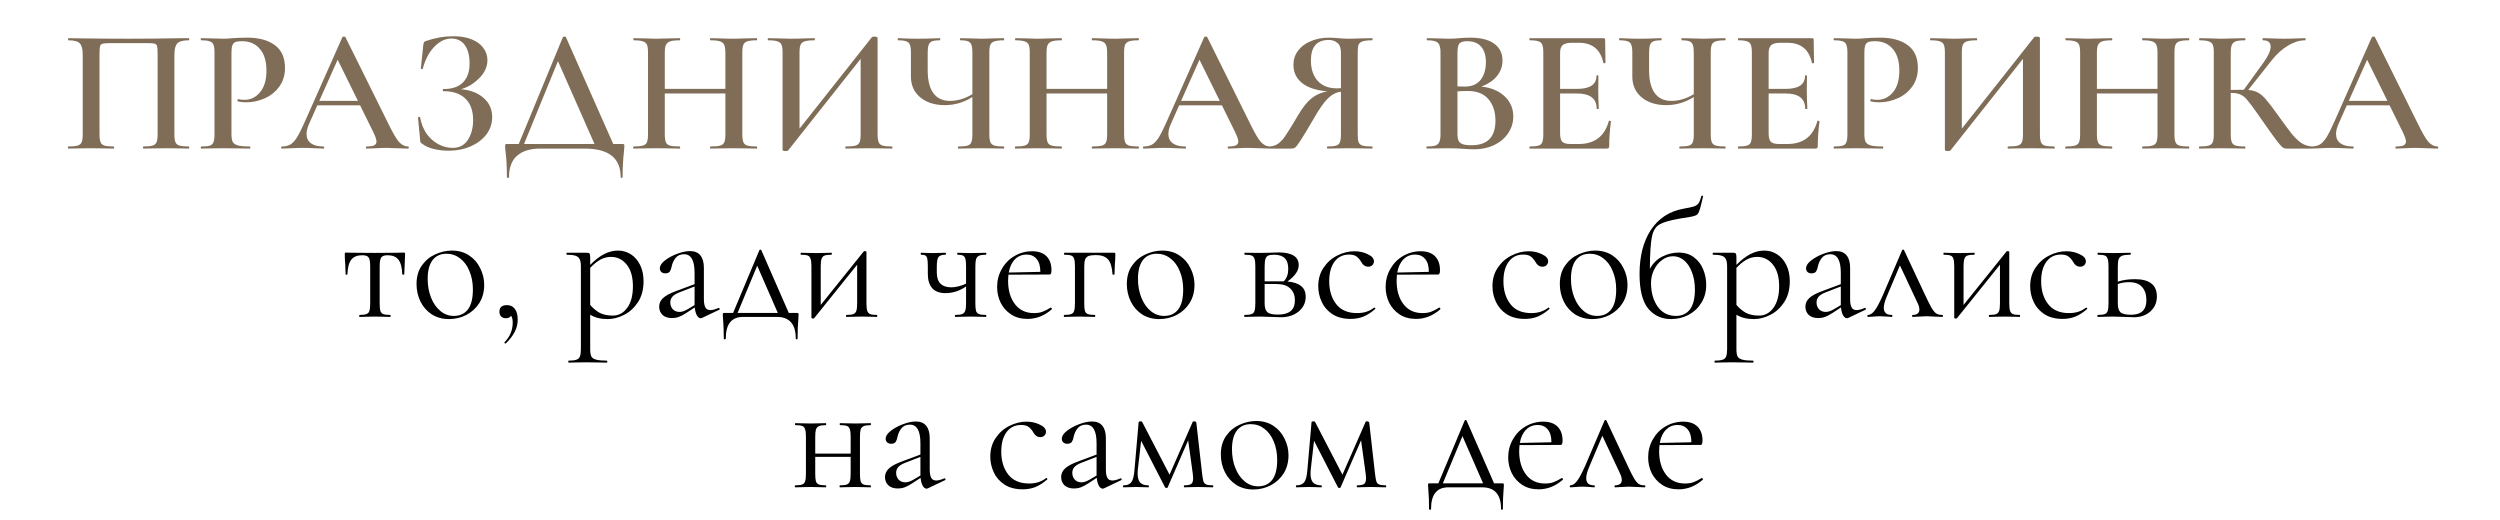 <?xml version="1.0" encoding="UTF-8"?> <svg xmlns="http://www.w3.org/2000/svg" width="2406" height="500" viewBox="0 0 2406 500" fill="none"> <path d="M346.036 305C345.822 305 345.716 304.68 345.716 304.04C345.716 303.4 345.822 303.08 346.036 303.08C349.022 303.08 351.209 302.813 352.596 302.28C354.089 301.747 355.049 300.733 355.476 299.24C356.009 297.64 356.276 295.24 356.276 292.04V256.52C356.276 252.147 355.796 249.267 354.836 247.88C353.876 246.387 351.796 245.64 348.596 245.64C343.796 245.64 340.276 247.08 338.036 249.96C335.796 252.84 334.569 257.533 334.356 264.04C334.356 264.253 334.036 264.36 333.396 264.36C332.862 264.36 332.596 264.253 332.596 264.04L332.276 254.44C332.169 253.267 332.062 251.88 331.956 250.28C331.849 248.573 331.796 246.653 331.796 244.52C331.796 243.88 331.849 243.507 331.956 243.4C332.062 243.187 332.436 243.08 333.076 243.08C335.316 243.08 337.289 243.133 338.996 243.24L360.436 243.4L382.356 243.24C384.169 243.133 386.196 243.08 388.436 243.08C389.182 243.08 389.609 243.187 389.716 243.4C389.822 243.507 389.876 243.88 389.876 244.52C389.342 255.187 389.076 261.693 389.076 264.04C389.076 264.253 388.756 264.36 388.116 264.36C387.582 264.36 387.262 264.253 387.156 264.04C386.942 257.533 385.716 252.84 383.476 249.96C381.236 247.08 377.769 245.64 373.076 245.64C369.876 245.64 367.796 246.387 366.836 247.88C365.876 249.267 365.396 252.147 365.396 256.52V292.04C365.396 295.24 365.609 297.64 366.036 299.24C366.569 300.733 367.529 301.747 368.916 302.28C370.302 302.813 372.489 303.08 375.476 303.08C375.796 303.08 375.956 303.4 375.956 304.04C375.956 304.68 375.796 305 375.476 305C372.809 305 370.729 304.947 369.236 304.84L360.916 304.68L352.756 304.84C351.156 304.947 348.916 305 346.036 305ZM432.069 307.08C425.883 307.08 420.389 305.587 415.589 302.6C410.896 299.507 407.269 295.4 404.709 290.28C402.149 285.053 400.869 279.4 400.869 273.32C400.869 266.387 402.523 260.52 405.829 255.72C409.243 250.813 413.563 247.187 418.789 244.84C424.123 242.387 429.509 241.16 434.949 241.16C441.243 241.16 446.736 242.707 451.429 245.8C456.123 248.893 459.696 253 462.149 258.12C464.709 263.133 465.989 268.467 465.989 274.12C465.989 280.733 464.443 286.547 461.349 291.56C458.256 296.467 454.096 300.307 448.869 303.08C443.749 305.747 438.149 307.08 432.069 307.08ZM436.709 304.04C442.576 304.04 447.109 301.96 450.309 297.8C453.509 293.64 455.109 287.24 455.109 278.6C455.109 271.987 453.989 266.067 451.749 260.84C449.616 255.613 446.629 251.56 442.789 248.68C438.949 245.693 434.576 244.2 429.669 244.2C423.909 244.2 419.429 246.28 416.229 250.44C413.136 254.6 411.589 260.573 411.589 268.36C411.589 274.867 412.656 280.84 414.789 286.28C416.923 291.72 419.909 296.04 423.749 299.24C427.589 302.44 431.909 304.04 436.709 304.04ZM487.992 293.64C491.192 293.64 493.699 294.867 495.512 297.32C497.325 299.667 498.232 303.08 498.232 307.56C498.232 311.827 497.272 315.773 495.352 319.4C493.432 323.133 490.605 326.813 486.872 330.44C486.765 330.547 486.605 330.6 486.392 330.6C486.072 330.6 485.805 330.44 485.592 330.12C485.379 329.8 485.379 329.533 485.592 329.32C490.819 323.987 493.432 317.693 493.432 310.44C493.432 307.453 492.899 305.267 491.832 303.88C490.872 305.48 489.219 306.28 486.872 306.28C484.952 306.28 483.405 305.693 482.232 304.52C481.165 303.347 480.632 301.853 480.632 300.04C480.632 295.773 483.085 293.64 487.992 293.64ZM594.881 241.16C599.254 241.16 603.307 242.333 607.041 244.68C610.774 247.027 613.761 250.44 616.001 254.92C618.241 259.4 619.361 264.627 619.361 270.6C619.361 278.6 617.547 285.373 613.921 290.92C610.294 296.36 605.814 300.413 600.481 303.08C595.254 305.747 590.081 307.08 584.961 307.08C581.547 307.08 578.561 306.76 576.001 306.12C573.441 305.587 570.774 304.52 568.001 302.92V336.04C568.001 339.24 568.374 341.587 569.121 343.08C569.974 344.573 571.521 345.587 573.761 346.12C576.001 346.76 579.414 347.08 584.001 347.08C584.321 347.08 584.481 347.4 584.481 348.04C584.481 348.68 584.321 349 584.001 349C580.267 349 577.334 348.947 575.201 348.84L563.521 348.68L554.081 348.84C552.481 348.947 550.241 349 547.361 349C547.041 349 546.881 348.68 546.881 348.04C546.881 347.4 547.041 347.08 547.361 347.08C550.774 347.08 553.281 346.76 554.881 346.12C556.481 345.587 557.547 344.573 558.081 343.08C558.721 341.587 559.041 339.24 559.041 336.04V256.2C559.041 253.107 558.614 250.813 557.761 249.32C557.014 247.72 555.681 246.653 553.761 246.12C551.947 245.48 549.227 245.16 545.601 245.16C545.281 245.16 545.121 244.84 545.121 244.2C545.121 243.56 545.281 243.24 545.601 243.24H564.961C566.241 243.24 567.041 243.507 567.361 244.04C567.787 244.573 568.001 245.693 568.001 247.4V254.92C572.587 250.227 577.067 246.76 581.441 244.52C585.814 242.28 590.294 241.16 594.881 241.16ZM589.761 303.72C595.414 303.72 600.054 301.213 603.681 296.2C607.307 291.187 609.121 284.307 609.121 275.56C609.121 266.6 607.147 259.667 603.201 254.76C599.254 249.747 594.187 247.24 588.001 247.24C584.267 247.24 580.801 248.147 577.601 249.96C574.401 251.773 571.201 254.387 568.001 257.8V293.48C570.881 296.787 573.974 299.347 577.281 301.16C580.694 302.867 584.854 303.72 589.761 303.72ZM691.822 296.36C692.249 296.36 692.515 296.627 692.622 297.16C692.729 297.587 692.569 297.907 692.142 298.12L675.662 305.96C675.235 306.173 674.809 306.28 674.382 306.28C672.995 306.28 671.769 305.373 670.702 303.56C669.635 301.64 668.942 299.08 668.622 295.88L660.302 301.32C657.635 303.027 655.289 304.253 653.262 305C651.235 305.747 649.102 306.12 646.862 306.12C642.915 306.12 639.822 305.107 637.582 303.08C635.449 300.947 634.382 298.28 634.382 295.08C634.382 291.88 635.662 289.107 638.222 286.76C640.782 284.413 644.995 282.173 650.862 280.04L668.462 273.48V262.6C668.462 250.653 665.102 244.68 658.382 244.68C654.755 244.68 651.982 245.907 650.062 248.36C648.249 250.707 647.022 253.427 646.382 256.52C646.062 258.44 645.475 260.04 644.622 261.32C643.769 262.493 642.329 263.08 640.302 263.08C638.595 263.08 637.262 262.6 636.302 261.64C635.449 260.68 635.022 259.56 635.022 258.28C635.022 255.72 636.675 253.16 639.982 250.6C643.289 248.04 647.235 245.907 651.822 244.2C656.409 242.493 660.515 241.64 664.142 241.64C668.515 241.64 671.822 243.027 674.062 245.8C676.302 248.573 677.422 252.573 677.422 257.8V287.72C677.422 291.453 677.902 294.173 678.862 295.88C679.822 297.587 681.422 298.44 683.662 298.44C685.689 298.44 688.302 297.747 691.502 296.36H691.822ZM668.462 293.64V292.84V275.72L653.582 281.48C650.595 282.653 648.409 284.04 647.022 285.64C645.742 287.133 645.102 288.947 645.102 291.08C645.102 293.64 645.902 295.827 647.502 297.64C649.209 299.347 651.395 300.2 654.062 300.2C656.195 300.2 658.755 299.347 661.742 297.64L668.462 293.64ZM766.968 301.16C767.715 301.16 768.141 301.267 768.248 301.48C768.461 301.587 768.568 302.12 768.568 303.08C768.568 303.72 768.461 305.427 768.248 308.2C767.821 312.893 767.608 318.76 767.608 325.8C767.608 326.333 767.288 326.6 766.648 326.6C766.115 326.6 765.848 326.333 765.848 325.8C765.848 311.933 759.768 305 747.608 305H715.128C704.035 305 698.488 311.933 698.488 325.8C698.488 326.333 698.168 326.6 697.528 326.6C696.888 326.6 696.568 326.333 696.568 325.8C696.568 318.76 696.355 312.893 695.928 308.2C695.715 305.64 695.608 303.933 695.608 303.08C695.608 302.12 695.661 301.587 695.768 301.48C695.981 301.267 696.461 301.16 697.208 301.16H705.528L730.808 240.84C731.021 240.413 731.341 240.2 731.768 240.2C732.195 240.2 732.515 240.413 732.728 240.84L759.128 301.16H766.968ZM709.848 301.16H748.568L728.728 255.72L709.848 301.16ZM843.956 303.08C844.169 303.08 844.276 303.4 844.276 304.04C844.276 304.68 844.169 305 843.956 305C841.289 305 839.209 304.947 837.716 304.84L829.556 304.68L820.916 304.84C819.316 304.947 817.236 305 814.676 305C814.356 305 814.196 304.68 814.196 304.04C814.196 303.4 814.356 303.08 814.676 303.08C817.662 303.08 819.849 302.813 821.236 302.28C822.622 301.747 823.582 300.733 824.116 299.24C824.649 297.64 824.916 295.24 824.916 292.04V254.76L783.636 306.12C783.316 306.44 782.942 306.6 782.516 306.6C782.089 306.6 781.716 306.493 781.396 306.28C781.076 306.173 780.916 306.013 780.916 305.8V256.2C780.916 253 780.649 250.653 780.116 249.16C779.689 247.56 778.782 246.493 777.396 245.96C776.009 245.427 773.822 245.16 770.836 245.16C770.622 245.16 770.516 244.84 770.516 244.2C770.516 243.56 770.622 243.24 770.836 243.24C773.396 243.24 775.369 243.293 776.756 243.4L785.236 243.56L794.516 243.4C796.009 243.293 797.876 243.24 800.116 243.24C800.436 243.24 800.596 243.56 800.596 244.2C800.596 244.84 800.436 245.16 800.116 245.16C797.129 245.16 794.942 245.427 793.556 245.96C792.169 246.493 791.209 247.56 790.676 249.16C790.142 250.653 789.876 253 789.876 256.2V293.48L831.156 242.12C831.476 241.8 831.849 241.64 832.276 241.64C832.702 241.64 833.076 241.747 833.396 241.96C833.716 242.067 833.876 242.227 833.876 242.44V292.04C833.876 295.24 834.142 297.64 834.676 299.24C835.209 300.733 836.116 301.747 837.396 302.28C838.782 302.813 840.969 303.08 843.956 303.08ZM948.774 303.08C949.094 303.08 949.254 303.4 949.254 304.04C949.254 304.68 949.094 305 948.774 305C946.108 305 943.974 304.947 942.374 304.84L934.374 304.68L925.894 304.84C924.294 304.947 922.108 305 919.334 305C919.121 305 919.014 304.68 919.014 304.04C919.014 303.4 919.121 303.08 919.334 303.08C922.321 303.08 924.508 302.813 925.894 302.28C927.388 301.64 928.401 300.573 928.934 299.08C929.468 297.587 929.734 295.24 929.734 292.04V275.72C926.428 277.96 923.068 279.613 919.654 280.68C916.241 281.64 913.041 282.12 910.054 282.12C904.401 282.12 900.134 280.573 897.254 277.48C894.374 274.28 892.934 269.64 892.934 263.56V256.2C892.934 253 892.774 250.653 892.454 249.16C892.134 247.56 891.548 246.493 890.694 245.96C889.841 245.427 888.454 245.16 886.534 245.16C886.214 245.16 886.054 244.84 886.054 244.2C886.054 243.56 886.214 243.24 886.534 243.24C888.561 243.24 890.108 243.293 891.174 243.4L897.574 243.56L904.454 243.4C905.841 243.293 907.654 243.24 909.894 243.24C910.214 243.24 910.374 243.56 910.374 244.2C910.374 244.84 910.214 245.16 909.894 245.16C906.588 245.16 904.348 245.907 903.174 247.4C902.108 248.893 901.574 251.933 901.574 256.52V262.28C901.574 271.773 906.268 276.52 915.654 276.52C917.681 276.52 919.974 276.2 922.534 275.56C925.094 274.92 927.494 274.067 929.734 273V256.2C929.734 253 929.521 250.653 929.094 249.16C928.668 247.56 927.868 246.493 926.694 245.96C925.628 245.427 923.921 245.16 921.574 245.16C921.361 245.16 921.254 244.84 921.254 244.2C921.254 243.56 921.361 243.24 921.574 243.24C923.921 243.24 925.788 243.293 927.174 243.4L934.374 243.56L942.534 243.4C944.134 243.293 946.214 243.24 948.774 243.24C949.094 243.24 949.254 243.56 949.254 244.2C949.254 244.84 949.094 245.16 948.774 245.16C945.788 245.16 943.601 245.48 942.214 246.12C940.828 246.76 939.868 247.88 939.334 249.48C938.908 250.973 938.694 253.32 938.694 256.52V292.04C938.694 295.24 938.908 297.64 939.334 299.24C939.868 300.733 940.828 301.747 942.214 302.28C943.601 302.813 945.788 303.08 948.774 303.08ZM1011.3 296.04C1011.62 296.04 1011.89 296.253 1012.1 296.68C1012.42 297 1012.47 297.32 1012.26 297.64C1005.22 303.827 997.433 306.92 988.899 306.92C982.713 306.92 977.433 305.48 973.059 302.6C968.686 299.72 965.326 295.933 962.979 291.24C960.739 286.547 959.619 281.533 959.619 276.2C959.619 269.907 961.113 264.147 964.099 258.92C967.086 253.587 971.139 249.427 976.259 246.44C981.486 243.347 987.193 241.8 993.379 241.8C999.353 241.8 1003.94 243.4 1007.14 246.6C1010.34 249.8 1011.94 254.28 1011.94 260.04C1011.94 261.533 1011.78 262.6 1011.46 263.24C1011.25 263.88 1010.82 264.2 1010.18 264.2L970.499 264.36C970.286 266.707 970.179 268.627 970.179 270.12C970.179 279.4 972.366 286.92 976.739 292.68C981.113 298.44 987.246 301.32 995.139 301.32C998.339 301.32 1001.06 300.893 1003.3 300.04C1005.65 299.187 1008.26 297.853 1011.14 296.04H1011.3ZM988.099 245C983.513 245 979.726 246.547 976.739 249.64C973.753 252.627 971.779 256.84 970.819 262.28L1001.22 261.64C1001.22 256.2 1000.05 252.093 997.699 249.32C995.353 246.44 992.153 245 988.099 245ZM1072.13 243.24C1072.77 243.24 1073.15 243.347 1073.25 243.56C1073.36 243.667 1073.41 244.04 1073.41 244.68C1073.41 246.813 1073.36 248.733 1073.25 250.44C1073.15 252.04 1073.04 253.427 1072.93 254.6L1072.61 264.04C1072.61 264.253 1072.29 264.36 1071.65 264.36C1071.12 264.36 1070.8 264.253 1070.69 264.04C1070.27 257.213 1068.83 252.413 1066.37 249.64C1063.92 246.867 1060.03 245.48 1054.69 245.48C1051.49 245.48 1049.09 245.8 1047.49 246.44C1046 247.08 1044.93 248.2 1044.29 249.8C1043.76 251.293 1043.49 253.533 1043.49 256.52V292.04C1043.49 295.24 1043.71 297.64 1044.13 299.24C1044.67 300.733 1045.63 301.747 1047.01 302.28C1048.51 302.813 1050.75 303.08 1053.73 303.08C1053.95 303.08 1054.05 303.4 1054.05 304.04C1054.05 304.68 1053.95 305 1053.73 305C1050.96 305 1048.77 304.947 1047.17 304.84L1039.17 304.68L1030.69 304.84C1029.2 304.947 1027.07 305 1024.29 305C1023.97 305 1023.81 304.68 1023.81 304.04C1023.81 303.4 1023.97 303.08 1024.29 303.08C1027.28 303.08 1029.47 302.813 1030.85 302.28C1032.35 301.747 1033.31 300.733 1033.73 299.24C1034.27 297.64 1034.53 295.24 1034.53 292.04V256.2C1034.53 253 1034.27 250.653 1033.73 249.16C1033.31 247.56 1032.4 246.493 1031.01 245.96C1029.63 245.427 1027.44 245.16 1024.45 245.16C1024.13 245.16 1023.97 244.84 1023.97 244.2C1023.97 243.56 1024.13 243.24 1024.45 243.24H1072.13ZM1115.66 307.08C1109.48 307.08 1103.98 305.587 1099.18 302.6C1094.49 299.507 1090.86 295.4 1088.3 290.28C1085.74 285.053 1084.46 279.4 1084.46 273.32C1084.46 266.387 1086.12 260.52 1089.42 255.72C1092.84 250.813 1097.16 247.187 1102.38 244.84C1107.72 242.387 1113.1 241.16 1118.54 241.16C1124.84 241.16 1130.33 242.707 1135.02 245.8C1139.72 248.893 1143.29 253 1145.74 258.12C1148.3 263.133 1149.58 268.467 1149.58 274.12C1149.58 280.733 1148.04 286.547 1144.94 291.56C1141.85 296.467 1137.69 300.307 1132.46 303.08C1127.34 305.747 1121.74 307.08 1115.66 307.08ZM1120.3 304.04C1126.17 304.04 1130.7 301.96 1133.9 297.8C1137.1 293.64 1138.7 287.24 1138.7 278.6C1138.7 271.987 1137.58 266.067 1135.34 260.84C1133.21 255.613 1130.22 251.56 1126.38 248.68C1122.54 245.693 1118.17 244.2 1113.26 244.2C1107.5 244.2 1103.02 246.28 1099.82 250.44C1096.73 254.6 1095.18 260.573 1095.18 268.36C1095.18 274.867 1096.25 280.84 1098.38 286.28C1100.52 291.72 1103.5 296.04 1107.34 299.24C1111.18 302.44 1115.5 304.04 1120.3 304.04ZM1239.01 270.92C1244.98 271.453 1249.41 272.947 1252.29 275.4C1255.17 277.747 1256.61 281.107 1256.61 285.48C1256.61 291.24 1254.37 295.987 1249.89 299.72C1245.41 303.453 1239.7 305.32 1232.77 305.32C1231.17 305.32 1228.13 305.213 1223.65 305C1218.53 304.787 1214.9 304.68 1212.77 304.68L1204.29 304.84C1202.79 304.947 1200.66 305 1197.89 305C1197.57 305 1197.41 304.68 1197.41 304.04C1197.41 303.4 1197.57 303.08 1197.89 303.08C1200.87 303.08 1203.06 302.813 1204.45 302.28C1205.94 301.747 1206.9 300.733 1207.33 299.24C1207.86 297.64 1208.13 295.24 1208.13 292.04V256.2C1208.13 253 1207.86 250.653 1207.33 249.16C1206.9 247.56 1205.99 246.493 1204.61 245.96C1203.22 245.427 1201.03 245.16 1198.05 245.16C1197.73 245.16 1197.57 244.84 1197.57 244.2C1197.57 243.56 1197.73 243.24 1198.05 243.24L1212.77 243.4L1221.09 243.24C1225.35 243.027 1228.5 242.92 1230.53 242.92C1236.82 242.92 1241.62 243.933 1244.93 245.96C1248.23 247.987 1249.89 251.027 1249.89 255.08C1249.89 257.853 1248.98 260.52 1247.17 263.08C1245.46 265.64 1242.74 268.253 1239.01 270.92ZM1226.37 245.16C1223.81 245.16 1221.89 245.427 1220.61 245.96C1219.33 246.493 1218.42 247.56 1217.89 249.16C1217.35 250.76 1217.09 253.213 1217.09 256.52V270.76H1233.73H1235.49C1238.37 267.88 1239.81 263.88 1239.81 258.76C1239.81 254.067 1238.69 250.653 1236.45 248.52C1234.21 246.28 1230.85 245.16 1226.37 245.16ZM1229.89 302.76C1240.77 302.76 1246.21 298.227 1246.21 289.16C1246.21 284.253 1244.71 280.413 1241.73 277.64C1238.85 274.76 1234.31 273.32 1228.13 273.32H1217.09V292.04C1217.09 295.987 1217.94 298.76 1219.65 300.36C1221.35 301.96 1224.77 302.76 1229.89 302.76ZM1299.88 306.92C1292.95 306.92 1287.14 305.427 1282.44 302.44C1277.75 299.347 1274.28 295.4 1272.04 290.6C1269.8 285.8 1268.68 280.733 1268.68 275.4C1268.68 268.573 1270.39 262.653 1273.8 257.64C1277.22 252.52 1281.59 248.627 1286.92 245.96C1292.36 243.187 1297.91 241.8 1303.56 241.8C1308.26 241.8 1312.52 242.76 1316.36 244.68C1320.31 246.493 1322.28 248.787 1322.28 251.56C1322.28 252.947 1321.75 254.173 1320.68 255.24C1319.72 256.2 1318.39 256.68 1316.68 256.68C1313.8 256.68 1311.46 254.92 1309.64 251.4C1308.26 249.267 1306.76 247.667 1305.16 246.6C1303.56 245.533 1301.27 245 1298.28 245C1292.31 245 1287.62 247.347 1284.2 252.04C1280.9 256.627 1279.24 262.813 1279.24 270.6C1279.24 279.56 1281.48 286.92 1285.96 292.68C1290.44 298.44 1297.16 301.32 1306.12 301.32C1312.63 301.32 1318.07 299.56 1322.44 296.04H1322.6C1322.92 296.04 1323.19 296.2 1323.4 296.52C1323.72 296.84 1323.78 297.107 1323.56 297.32C1319.83 300.627 1316.04 303.08 1312.2 304.68C1308.47 306.173 1304.36 306.92 1299.88 306.92ZM1385.21 296.04C1385.53 296.04 1385.79 296.253 1386.01 296.68C1386.33 297 1386.38 297.32 1386.17 297.64C1379.13 303.827 1371.34 306.92 1362.81 306.92C1356.62 306.92 1351.34 305.48 1346.97 302.6C1342.59 299.72 1339.23 295.933 1336.89 291.24C1334.65 286.547 1333.53 281.533 1333.53 276.2C1333.53 269.907 1335.02 264.147 1338.01 258.92C1340.99 253.587 1345.05 249.427 1350.17 246.44C1355.39 243.347 1361.1 241.8 1367.29 241.8C1373.26 241.8 1377.85 243.4 1381.05 246.6C1384.25 249.8 1385.85 254.28 1385.85 260.04C1385.85 261.533 1385.69 262.6 1385.37 263.24C1385.15 263.88 1384.73 264.2 1384.09 264.2L1344.41 264.36C1344.19 266.707 1344.09 268.627 1344.09 270.12C1344.09 279.4 1346.27 286.92 1350.65 292.68C1355.02 298.44 1361.15 301.32 1369.05 301.32C1372.25 301.32 1374.97 300.893 1377.21 300.04C1379.55 299.187 1382.17 297.853 1385.05 296.04H1385.21ZM1362.01 245C1357.42 245 1353.63 246.547 1350.65 249.64C1347.66 252.627 1345.69 256.84 1344.73 262.28L1375.13 261.64C1375.13 256.2 1373.95 252.093 1371.61 249.32C1369.26 246.44 1366.06 245 1362.01 245ZM1467.54 306.92C1460.6 306.92 1454.79 305.427 1450.1 302.44C1445.4 299.347 1441.94 295.4 1439.7 290.6C1437.46 285.8 1436.34 280.733 1436.34 275.4C1436.34 268.573 1438.04 262.653 1441.46 257.64C1444.87 252.52 1449.24 248.627 1454.58 245.96C1460.02 243.187 1465.56 241.8 1471.22 241.8C1475.91 241.8 1480.18 242.76 1484.02 244.68C1487.96 246.493 1489.94 248.787 1489.94 251.56C1489.94 252.947 1489.4 254.173 1488.34 255.24C1487.38 256.2 1486.04 256.68 1484.34 256.68C1481.46 256.68 1479.11 254.92 1477.3 251.4C1475.91 249.267 1474.42 247.667 1472.82 246.6C1471.22 245.533 1468.92 245 1465.94 245C1459.96 245 1455.27 247.347 1451.86 252.04C1448.55 256.627 1446.9 262.813 1446.9 270.6C1446.9 279.56 1449.14 286.92 1453.62 292.68C1458.1 298.44 1464.82 301.32 1473.78 301.32C1480.28 301.32 1485.72 299.56 1490.1 296.04H1490.26C1490.58 296.04 1490.84 296.2 1491.06 296.52C1491.38 296.84 1491.43 297.107 1491.22 297.32C1487.48 300.627 1483.7 303.08 1479.86 304.68C1476.12 306.173 1472.02 306.92 1467.54 306.92ZM1532.38 307.08C1526.2 307.08 1520.7 305.587 1515.9 302.6C1511.21 299.507 1507.58 295.4 1505.02 290.28C1502.46 285.053 1501.18 279.4 1501.18 273.32C1501.18 266.387 1502.84 260.52 1506.14 255.72C1509.56 250.813 1513.88 247.187 1519.1 244.84C1524.44 242.387 1529.82 241.16 1535.26 241.16C1541.56 241.16 1547.05 242.707 1551.74 245.8C1556.44 248.893 1560.01 253 1562.46 258.12C1565.02 263.133 1566.3 268.467 1566.3 274.12C1566.3 280.733 1564.76 286.547 1561.66 291.56C1558.57 296.467 1554.41 300.307 1549.18 303.08C1544.06 305.747 1538.46 307.08 1532.38 307.08ZM1537.02 304.04C1542.89 304.04 1547.42 301.96 1550.62 297.8C1553.82 293.64 1555.42 287.24 1555.42 278.6C1555.42 271.987 1554.3 266.067 1552.06 260.84C1549.93 255.613 1546.94 251.56 1543.1 248.68C1539.26 245.693 1534.89 244.2 1529.98 244.2C1524.22 244.2 1519.74 246.28 1516.54 250.44C1513.45 254.6 1511.9 260.573 1511.9 268.36C1511.9 274.867 1512.97 280.84 1515.1 286.28C1517.24 291.72 1520.22 296.04 1524.06 299.24C1527.9 302.44 1532.22 304.04 1537.02 304.04ZM1615.34 243.08C1621.42 243.08 1626.44 244.627 1630.38 247.72C1634.44 250.813 1637.37 254.707 1639.18 259.4C1641.1 264.093 1642.06 269 1642.06 274.12C1642.06 280.627 1640.52 286.387 1637.42 291.4C1634.33 296.413 1630.17 300.307 1624.94 303.08C1619.82 305.747 1614.22 307.08 1608.14 307.08C1599.18 307.08 1591.88 303.72 1586.22 297C1580.68 290.173 1577.9 279.08 1577.9 263.72C1577.9 246.547 1581.53 232.413 1588.78 221.32C1596.14 210.12 1606.65 203.293 1620.3 200.84C1625.21 199.987 1628.62 199.24 1630.54 198.6C1632.46 197.853 1633.85 196.84 1634.7 195.56C1635.66 194.173 1636.57 191.88 1637.42 188.68C1637.53 188.36 1637.85 188.253 1638.38 188.36C1638.92 188.467 1639.13 188.68 1639.02 189C1637.96 193.373 1637.42 195.667 1637.42 195.88C1636.04 201.747 1634.76 205.213 1633.58 206.28C1632.52 207.347 1630.01 208.2 1626.06 208.84C1622.22 209.373 1618.92 209.907 1616.14 210.44C1606.86 212.04 1600.41 213.96 1596.78 216.2C1593.26 218.333 1590.92 222.333 1589.74 228.2C1588.57 233.96 1587.93 244.147 1587.82 258.76C1590.81 253.32 1594.81 249.373 1599.82 246.92C1604.94 244.36 1610.12 243.08 1615.34 243.08ZM1612.94 304.04C1618.7 304.04 1623.18 301.96 1626.38 297.8C1629.58 293.533 1631.18 287.187 1631.18 278.76C1631.18 272.467 1630.22 266.867 1628.3 261.96C1626.49 257.053 1623.98 253.267 1620.78 250.6C1617.58 247.933 1614.01 246.6 1610.06 246.6C1606.33 246.6 1602.81 247.827 1599.5 250.28C1596.3 252.627 1593.74 255.773 1591.82 259.72C1589.9 263.667 1588.94 267.827 1588.94 272.2C1588.94 281.373 1591.08 289 1595.34 295.08C1599.61 301.053 1605.48 304.04 1612.94 304.04ZM1698.01 241.16C1702.38 241.16 1706.43 242.333 1710.17 244.68C1713.9 247.027 1716.89 250.44 1719.13 254.92C1721.37 259.4 1722.49 264.627 1722.49 270.6C1722.49 278.6 1720.67 285.373 1717.05 290.92C1713.42 296.36 1708.94 300.413 1703.61 303.08C1698.38 305.747 1693.21 307.08 1688.09 307.08C1684.67 307.08 1681.69 306.76 1679.13 306.12C1676.57 305.587 1673.9 304.52 1671.13 302.92V336.04C1671.13 339.24 1671.5 341.587 1672.25 343.08C1673.1 344.573 1674.65 345.587 1676.89 346.12C1679.13 346.76 1682.54 347.08 1687.13 347.08C1687.45 347.08 1687.61 347.4 1687.61 348.04C1687.61 348.68 1687.45 349 1687.13 349C1683.39 349 1680.46 348.947 1678.33 348.84L1666.65 348.68L1657.21 348.84C1655.61 348.947 1653.37 349 1650.49 349C1650.17 349 1650.01 348.68 1650.01 348.04C1650.01 347.4 1650.17 347.08 1650.49 347.08C1653.9 347.08 1656.41 346.76 1658.01 346.12C1659.61 345.587 1660.67 344.573 1661.21 343.08C1661.85 341.587 1662.17 339.24 1662.17 336.04V256.2C1662.17 253.107 1661.74 250.813 1660.89 249.32C1660.14 247.72 1658.81 246.653 1656.89 246.12C1655.07 245.48 1652.35 245.16 1648.73 245.16C1648.41 245.16 1648.25 244.84 1648.25 244.2C1648.25 243.56 1648.41 243.24 1648.73 243.24H1668.09C1669.37 243.24 1670.17 243.507 1670.49 244.04C1670.91 244.573 1671.13 245.693 1671.13 247.4V254.92C1675.71 250.227 1680.19 246.76 1684.57 244.52C1688.94 242.28 1693.42 241.16 1698.01 241.16ZM1692.89 303.72C1698.54 303.72 1703.18 301.213 1706.81 296.2C1710.43 291.187 1712.25 284.307 1712.25 275.56C1712.25 266.6 1710.27 259.667 1706.33 254.76C1702.38 249.747 1697.31 247.24 1691.13 247.24C1687.39 247.24 1683.93 248.147 1680.73 249.96C1677.53 251.773 1674.33 254.387 1671.13 257.8V293.48C1674.01 296.787 1677.1 299.347 1680.41 301.16C1683.82 302.867 1687.98 303.72 1692.89 303.72ZM1794.95 296.36C1795.37 296.36 1795.64 296.627 1795.75 297.16C1795.85 297.587 1795.69 297.907 1795.27 298.12L1778.79 305.96C1778.36 306.173 1777.93 306.28 1777.51 306.28C1776.12 306.28 1774.89 305.373 1773.83 303.56C1772.76 301.64 1772.07 299.08 1771.75 295.88L1763.43 301.32C1760.76 303.027 1758.41 304.253 1756.39 305C1754.36 305.747 1752.23 306.12 1749.99 306.12C1746.04 306.12 1742.95 305.107 1740.71 303.08C1738.57 300.947 1737.51 298.28 1737.51 295.08C1737.51 291.88 1738.79 289.107 1741.35 286.76C1743.91 284.413 1748.12 282.173 1753.99 280.04L1771.59 273.48V262.6C1771.59 250.653 1768.23 244.68 1761.51 244.68C1757.88 244.68 1755.11 245.907 1753.19 248.36C1751.37 250.707 1750.15 253.427 1749.51 256.52C1749.19 258.44 1748.6 260.04 1747.75 261.32C1746.89 262.493 1745.45 263.08 1743.43 263.08C1741.72 263.08 1740.39 262.6 1739.43 261.64C1738.57 260.68 1738.15 259.56 1738.15 258.28C1738.15 255.72 1739.8 253.16 1743.11 250.6C1746.41 248.04 1750.36 245.907 1754.95 244.2C1759.53 242.493 1763.64 241.64 1767.27 241.64C1771.64 241.64 1774.95 243.027 1777.19 245.8C1779.43 248.573 1780.55 252.573 1780.55 257.8V287.72C1780.55 291.453 1781.03 294.173 1781.99 295.88C1782.95 297.587 1784.55 298.44 1786.79 298.44C1788.81 298.44 1791.43 297.747 1794.63 296.36H1794.95ZM1771.59 293.64V292.84V275.72L1756.71 281.48C1753.72 282.653 1751.53 284.04 1750.15 285.64C1748.87 287.133 1748.23 288.947 1748.23 291.08C1748.23 293.64 1749.03 295.827 1750.63 297.64C1752.33 299.347 1754.52 300.2 1757.19 300.2C1759.32 300.2 1761.88 299.347 1764.87 297.64L1771.59 293.64ZM1869.13 303.08C1869.67 303.08 1869.93 303.4 1869.93 304.04C1869.93 304.68 1869.67 305 1869.13 305C1867.53 305 1865.03 304.893 1861.61 304.68C1858.2 304.467 1855.64 304.36 1853.93 304.36C1852.44 304.36 1850.2 304.467 1847.21 304.68C1844.23 304.893 1842.09 305 1840.81 305C1840.39 305 1840.17 304.68 1840.17 304.04C1840.17 303.4 1840.39 303.08 1840.81 303.08C1842.84 303.08 1844.39 302.653 1845.45 301.8C1846.63 300.947 1847.21 299.667 1847.21 297.96C1847.21 296.04 1846.63 293.907 1845.45 291.56L1828.49 255.4L1815.85 285.32C1813.93 289.8 1812.97 293.427 1812.97 296.2C1812.97 300.787 1815.48 303.08 1820.49 303.08C1821.03 303.08 1821.29 303.4 1821.29 304.04C1821.29 304.68 1821.03 305 1820.49 305C1819.32 305 1817.77 304.893 1815.85 304.68C1813.51 304.467 1811.37 304.36 1809.45 304.36C1807.32 304.36 1805.19 304.467 1803.05 304.68C1801.13 304.893 1799.43 305 1797.93 305C1797.4 305 1797.13 304.68 1797.13 304.04C1797.13 303.4 1797.4 303.08 1797.93 303.08C1799.85 303.08 1801.88 301.747 1804.01 299.08C1806.15 296.413 1808.87 291.347 1812.17 283.88L1830.57 240.84C1830.79 240.413 1831.11 240.2 1831.53 240.2C1832.07 240.2 1832.39 240.413 1832.49 240.84L1852.33 283.08C1855.21 289.267 1857.4 293.64 1858.89 296.2C1860.39 298.76 1861.88 300.573 1863.37 301.64C1864.87 302.6 1866.79 303.08 1869.13 303.08ZM1943.8 303.08C1944.01 303.08 1944.12 303.4 1944.12 304.04C1944.12 304.68 1944.01 305 1943.8 305C1941.13 305 1939.05 304.947 1937.56 304.84L1929.4 304.68L1920.76 304.84C1919.16 304.947 1917.08 305 1914.52 305C1914.2 305 1914.04 304.68 1914.04 304.04C1914.04 303.4 1914.2 303.08 1914.52 303.08C1917.51 303.08 1919.69 302.813 1921.08 302.28C1922.47 301.747 1923.43 300.733 1923.96 299.24C1924.49 297.64 1924.76 295.24 1924.76 292.04V254.76L1883.48 306.12C1883.16 306.44 1882.79 306.6 1882.36 306.6C1881.93 306.6 1881.56 306.493 1881.24 306.28C1880.92 306.173 1880.76 306.013 1880.76 305.8V256.2C1880.76 253 1880.49 250.653 1879.96 249.16C1879.53 247.56 1878.63 246.493 1877.24 245.96C1875.85 245.427 1873.67 245.16 1870.68 245.16C1870.47 245.16 1870.36 244.84 1870.36 244.2C1870.36 243.56 1870.47 243.24 1870.68 243.24C1873.24 243.24 1875.21 243.293 1876.6 243.4L1885.08 243.56L1894.36 243.4C1895.85 243.293 1897.72 243.24 1899.96 243.24C1900.28 243.24 1900.44 243.56 1900.44 244.2C1900.44 244.84 1900.28 245.16 1899.96 245.16C1896.97 245.16 1894.79 245.427 1893.4 245.96C1892.01 246.493 1891.05 247.56 1890.52 249.16C1889.99 250.653 1889.72 253 1889.72 256.2V293.48L1931 242.12C1931.32 241.8 1931.69 241.64 1932.12 241.64C1932.55 241.64 1932.92 241.747 1933.24 241.96C1933.56 242.067 1933.72 242.227 1933.72 242.44V292.04C1933.72 295.24 1933.99 297.64 1934.52 299.24C1935.05 300.733 1935.96 301.747 1937.24 302.28C1938.63 302.813 1940.81 303.08 1943.8 303.08ZM1985.04 306.92C1978.1 306.92 1972.29 305.427 1967.6 302.44C1962.9 299.347 1959.44 295.4 1957.2 290.6C1954.96 285.8 1953.84 280.733 1953.84 275.4C1953.84 268.573 1955.54 262.653 1958.96 257.64C1962.37 252.52 1966.74 248.627 1972.08 245.96C1977.52 243.187 1983.06 241.8 1988.72 241.8C1993.41 241.8 1997.68 242.76 2001.52 244.68C2005.46 246.493 2007.44 248.787 2007.44 251.56C2007.44 252.947 2006.9 254.173 2005.84 255.24C2004.88 256.2 2003.54 256.68 2001.84 256.68C1998.96 256.68 1996.61 254.92 1994.8 251.4C1993.41 249.267 1991.92 247.667 1990.32 246.6C1988.72 245.533 1986.42 245 1983.44 245C1977.46 245 1972.77 247.347 1969.36 252.04C1966.05 256.627 1964.4 262.813 1964.4 270.6C1964.4 279.56 1966.64 286.92 1971.12 292.68C1975.6 298.44 1982.32 301.32 1991.28 301.32C1997.78 301.32 2003.22 299.56 2007.6 296.04H2007.76C2008.08 296.04 2008.34 296.2 2008.56 296.52C2008.88 296.84 2008.93 297.107 2008.72 297.32C2004.98 300.627 2001.2 303.08 1997.36 304.68C1993.62 306.173 1989.52 306.92 1985.04 306.92ZM2054.66 268.68C2068.74 268.68 2075.78 274.227 2075.78 285.32C2075.78 291.187 2073.7 295.987 2069.54 299.72C2065.38 303.453 2060.15 305.32 2053.86 305.32C2052.26 305.32 2049.22 305.213 2044.74 305C2039.62 304.787 2035.99 304.68 2033.86 304.68L2025.38 304.84C2023.89 304.947 2021.75 305 2018.98 305C2018.66 305 2018.5 304.68 2018.5 304.04C2018.5 303.4 2018.66 303.08 2018.98 303.08C2021.97 303.08 2024.15 302.813 2025.54 302.28C2027.03 301.747 2027.99 300.733 2028.42 299.24C2028.95 297.64 2029.22 295.24 2029.22 292.04V256.2C2029.22 253 2028.95 250.653 2028.42 249.16C2027.99 247.56 2027.09 246.493 2025.7 245.96C2024.31 245.427 2022.13 245.16 2019.14 245.16C2018.82 245.16 2018.66 244.84 2018.66 244.2C2018.66 243.56 2018.82 243.24 2019.14 243.24C2021.81 243.24 2023.89 243.293 2025.38 243.4L2033.86 243.56L2043.14 243.4C2044.85 243.293 2047.19 243.24 2050.18 243.24C2050.5 243.24 2050.66 243.56 2050.66 244.2C2050.66 244.84 2050.5 245.16 2050.18 245.16C2046.66 245.16 2044.05 245.48 2042.34 246.12C2040.74 246.76 2039.62 247.88 2038.98 249.48C2038.45 250.973 2038.18 253.32 2038.18 256.52V271.08C2042.87 269.48 2048.37 268.68 2054.66 268.68ZM2050.82 302.92C2060.74 302.92 2065.7 298.28 2065.7 289C2065.7 283.56 2064.31 279.293 2061.54 276.2C2058.87 273.107 2054.71 271.56 2049.06 271.56C2045.22 271.56 2041.59 272.147 2038.18 273.32V292.04C2038.18 296.093 2039.03 298.92 2040.74 300.52C2042.45 302.12 2045.81 302.92 2050.82 302.92ZM837.866 467.08C838.079 467.08 838.186 467.4 838.186 468.04C838.186 468.68 838.079 469 837.866 469C835.092 469 832.906 468.947 831.306 468.84L823.306 468.68L814.666 468.84C813.172 468.947 811.092 469 808.426 469C808.106 469 807.946 468.68 807.946 468.04C807.946 467.4 808.106 467.08 808.426 467.08C811.412 467.08 813.599 466.813 814.986 466.28C816.372 465.747 817.332 464.733 817.866 463.24C818.399 461.64 818.666 459.24 818.666 456.04V439.72H784.586V456.04C784.586 459.24 784.799 461.64 785.226 463.24C785.759 464.733 786.719 465.747 788.106 466.28C789.599 466.813 791.839 467.08 794.826 467.08C795.039 467.08 795.146 467.4 795.146 468.04C795.146 468.68 795.039 469 794.826 469C792.052 469 789.866 468.947 788.266 468.84L780.266 468.68L771.786 468.84C770.292 468.947 768.159 469 765.386 469C765.066 469 764.906 468.68 764.906 468.04C764.906 467.4 765.066 467.08 765.386 467.08C768.372 467.08 770.559 466.813 771.946 466.28C773.439 465.747 774.399 464.733 774.826 463.24C775.359 461.64 775.626 459.24 775.626 456.04V420.2C775.626 417 775.359 414.653 774.826 413.16C774.399 411.56 773.492 410.493 772.106 409.96C770.719 409.427 768.532 409.16 765.546 409.16C765.226 409.16 765.066 408.84 765.066 408.2C765.066 407.56 765.226 407.24 765.546 407.24C768.212 407.24 770.292 407.293 771.786 407.4L780.266 407.56L788.426 407.4C790.026 407.293 792.159 407.24 794.826 407.24C795.039 407.24 795.146 407.56 795.146 408.2C795.146 408.84 795.039 409.16 794.826 409.16C791.839 409.16 789.599 409.48 788.106 410.12C786.719 410.76 785.759 411.88 785.226 413.48C784.799 414.973 784.586 417.32 784.586 420.52V436.52H818.666V420.2C818.666 417 818.399 414.653 817.866 413.16C817.439 411.56 816.532 410.493 815.146 409.96C813.759 409.427 811.572 409.16 808.586 409.16C808.266 409.16 808.106 408.84 808.106 408.2C808.106 407.56 808.266 407.24 808.586 407.24C811.252 407.24 813.332 407.293 814.826 407.4L823.306 407.56L831.466 407.4C833.066 407.293 835.199 407.24 837.866 407.24C838.079 407.24 838.186 407.56 838.186 408.2C838.186 408.84 838.079 409.16 837.866 409.16C834.879 409.16 832.639 409.48 831.146 410.12C829.759 410.76 828.799 411.88 828.266 413.48C827.839 414.973 827.626 417.32 827.626 420.52V456.04C827.626 459.24 827.839 461.64 828.266 463.24C828.799 464.733 829.759 465.747 831.146 466.28C832.639 466.813 834.879 467.08 837.866 467.08ZM909.166 460.36C909.592 460.36 909.859 460.627 909.966 461.16C910.072 461.587 909.912 461.907 909.486 462.12L893.006 469.96C892.579 470.173 892.152 470.28 891.726 470.28C890.339 470.28 889.112 469.373 888.046 467.56C886.979 465.64 886.286 463.08 885.966 459.88L877.646 465.32C874.979 467.027 872.632 468.253 870.606 469C868.579 469.747 866.446 470.12 864.206 470.12C860.259 470.12 857.166 469.107 854.926 467.08C852.792 464.947 851.726 462.28 851.726 459.08C851.726 455.88 853.006 453.107 855.566 450.76C858.126 448.413 862.339 446.173 868.206 444.04L885.806 437.48V426.6C885.806 414.653 882.446 408.68 875.726 408.68C872.099 408.68 869.326 409.907 867.406 412.36C865.592 414.707 864.366 417.427 863.726 420.52C863.406 422.44 862.819 424.04 861.966 425.32C861.112 426.493 859.672 427.08 857.646 427.08C855.939 427.08 854.606 426.6 853.646 425.64C852.792 424.68 852.366 423.56 852.366 422.28C852.366 419.72 854.019 417.16 857.326 414.6C860.632 412.04 864.579 409.907 869.166 408.2C873.752 406.493 877.859 405.64 881.486 405.64C885.859 405.64 889.166 407.027 891.406 409.8C893.646 412.573 894.766 416.573 894.766 421.8V451.72C894.766 455.453 895.246 458.173 896.206 459.88C897.166 461.587 898.766 462.44 901.006 462.44C903.032 462.44 905.646 461.747 908.846 460.36H909.166ZM885.806 457.64V456.84V439.72L870.926 445.48C867.939 446.653 865.752 448.04 864.366 449.64C863.086 451.133 862.446 452.947 862.446 455.08C862.446 457.64 863.246 459.827 864.846 461.64C866.552 463.347 868.739 464.2 871.406 464.2C873.539 464.2 876.099 463.347 879.086 461.64L885.806 457.64ZM984.257 470.92C977.324 470.92 971.51 469.427 966.817 466.44C962.124 463.347 958.657 459.4 956.417 454.6C954.177 449.8 953.057 444.733 953.057 439.4C953.057 432.573 954.764 426.653 958.177 421.64C961.59 416.52 965.964 412.627 971.297 409.96C976.737 407.187 982.284 405.8 987.937 405.8C992.63 405.8 996.897 406.76 1000.74 408.68C1004.68 410.493 1006.66 412.787 1006.66 415.56C1006.66 416.947 1006.12 418.173 1005.06 419.24C1004.1 420.2 1002.76 420.68 1001.06 420.68C998.177 420.68 995.83 418.92 994.017 415.4C992.63 413.267 991.137 411.667 989.537 410.6C987.937 409.533 985.644 409 982.657 409C976.684 409 971.99 411.347 968.577 416.04C965.27 420.627 963.617 426.813 963.617 434.6C963.617 443.56 965.857 450.92 970.337 456.68C974.817 462.44 981.537 465.32 990.497 465.32C997.004 465.32 1002.44 463.56 1006.82 460.04H1006.98C1007.3 460.04 1007.56 460.2 1007.78 460.52C1008.1 460.84 1008.15 461.107 1007.94 461.32C1004.2 464.627 1000.42 467.08 996.577 468.68C992.844 470.173 988.737 470.92 984.257 470.92ZM1078.7 460.36C1079.12 460.36 1079.39 460.627 1079.5 461.16C1079.6 461.587 1079.44 461.907 1079.02 462.12L1062.54 469.96C1062.11 470.173 1061.68 470.28 1061.26 470.28C1059.87 470.28 1058.64 469.373 1057.58 467.56C1056.51 465.64 1055.82 463.08 1055.5 459.88L1047.18 465.32C1044.51 467.027 1042.16 468.253 1040.14 469C1038.11 469.747 1035.98 470.12 1033.74 470.12C1029.79 470.12 1026.7 469.107 1024.46 467.08C1022.32 464.947 1021.26 462.28 1021.26 459.08C1021.26 455.88 1022.54 453.107 1025.1 450.76C1027.66 448.413 1031.87 446.173 1037.74 444.04L1055.34 437.48V426.6C1055.34 414.653 1051.98 408.68 1045.26 408.68C1041.63 408.68 1038.86 409.907 1036.94 412.36C1035.12 414.707 1033.9 417.427 1033.26 420.52C1032.94 422.44 1032.35 424.04 1031.5 425.32C1030.64 426.493 1029.2 427.08 1027.18 427.08C1025.47 427.08 1024.14 426.6 1023.18 425.64C1022.32 424.68 1021.9 423.56 1021.9 422.28C1021.9 419.72 1023.55 417.16 1026.86 414.6C1030.16 412.04 1034.11 409.907 1038.7 408.2C1043.28 406.493 1047.39 405.64 1051.02 405.64C1055.39 405.64 1058.7 407.027 1060.94 409.8C1063.18 412.573 1064.3 416.573 1064.3 421.8V451.72C1064.3 455.453 1064.78 458.173 1065.74 459.88C1066.7 461.587 1068.3 462.44 1070.54 462.44C1072.56 462.44 1075.18 461.747 1078.38 460.36H1078.7ZM1055.34 457.64V456.84V439.72L1040.46 445.48C1037.47 446.653 1035.28 448.04 1033.9 449.64C1032.62 451.133 1031.98 452.947 1031.98 455.08C1031.98 457.64 1032.78 459.827 1034.38 461.64C1036.08 463.347 1038.27 464.2 1040.94 464.2C1043.07 464.2 1045.63 463.347 1048.62 461.64L1055.34 457.64ZM1167.33 467.08C1167.54 467.08 1167.65 467.4 1167.65 468.04C1167.65 468.68 1167.54 469 1167.33 469C1164.45 469 1162.21 468.947 1160.61 468.84L1152.77 468.68L1145.09 468.84C1143.81 468.947 1142.05 469 1139.81 469C1139.49 469 1139.33 468.68 1139.33 468.04C1139.33 467.4 1139.49 467.08 1139.81 467.08C1142.9 467.08 1145.09 466.653 1146.37 465.8C1147.65 464.84 1148.29 463.027 1148.29 460.36C1148.29 459.72 1148.18 458.333 1147.97 456.2L1143.49 423.72L1123.81 469C1123.7 469.427 1123.27 469.64 1122.53 469.64C1121.99 469.64 1121.57 469.427 1121.25 469L1098.21 424.2L1095.01 452.36C1094.9 453.213 1094.85 454.387 1094.85 455.88C1094.85 459.827 1095.7 462.707 1097.41 464.52C1099.11 466.227 1101.73 467.08 1105.25 467.08C1105.57 467.08 1105.73 467.4 1105.73 468.04C1105.73 468.68 1105.57 469 1105.25 469C1102.9 469 1101.14 468.947 1099.97 468.84L1093.41 468.68L1086.69 468.84C1085.41 468.947 1083.59 469 1081.25 469C1080.93 469 1080.77 468.68 1080.77 468.04C1080.77 467.4 1080.93 467.08 1081.25 467.08C1084.87 467.08 1087.43 466.013 1088.93 463.88C1090.42 461.747 1091.38 457.907 1091.81 452.36L1095.81 406.44C1095.81 406.12 1095.97 405.907 1096.29 405.8C1096.71 405.587 1097.14 405.48 1097.57 405.48C1098.31 405.48 1098.85 405.64 1099.17 405.96L1125.57 456.84L1147.81 406.12C1147.91 405.693 1148.39 405.48 1149.25 405.48C1149.78 405.48 1150.21 405.587 1150.53 405.8C1150.95 406.013 1151.22 406.28 1151.33 406.6L1156.93 456.04C1157.35 459.56 1157.78 462.013 1158.21 463.4C1158.74 464.787 1159.65 465.747 1160.93 466.28C1162.21 466.813 1164.34 467.08 1167.33 467.08ZM1206.13 471.08C1199.95 471.08 1194.45 469.587 1189.65 466.6C1184.96 463.507 1181.33 459.4 1178.77 454.28C1176.21 449.053 1174.93 443.4 1174.93 437.32C1174.93 430.387 1176.59 424.52 1179.89 419.72C1183.31 414.813 1187.63 411.187 1192.85 408.84C1198.19 406.387 1203.57 405.16 1209.01 405.16C1215.31 405.16 1220.8 406.707 1225.49 409.8C1230.19 412.893 1233.76 417 1236.21 422.12C1238.77 427.133 1240.05 432.467 1240.05 438.12C1240.05 444.733 1238.51 450.547 1235.41 455.56C1232.32 460.467 1228.16 464.307 1222.93 467.08C1217.81 469.747 1212.21 471.08 1206.13 471.08ZM1210.77 468.04C1216.64 468.04 1221.17 465.96 1224.37 461.8C1227.57 457.64 1229.17 451.24 1229.17 442.6C1229.17 435.987 1228.05 430.067 1225.81 424.84C1223.68 419.613 1220.69 415.56 1216.85 412.68C1213.01 409.693 1208.64 408.2 1203.73 408.2C1197.97 408.2 1193.49 410.28 1190.29 414.44C1187.2 418.6 1185.65 424.573 1185.65 432.36C1185.65 438.867 1186.72 444.84 1188.85 450.28C1190.99 455.72 1193.97 460.04 1197.81 463.24C1201.65 466.44 1205.97 468.04 1210.77 468.04ZM1333.73 467.08C1333.95 467.08 1334.05 467.4 1334.05 468.04C1334.05 468.68 1333.95 469 1333.73 469C1330.85 469 1328.61 468.947 1327.01 468.84L1319.17 468.68L1311.49 468.84C1310.21 468.947 1308.45 469 1306.21 469C1305.89 469 1305.73 468.68 1305.73 468.04C1305.73 467.4 1305.89 467.08 1306.21 467.08C1309.31 467.08 1311.49 466.653 1312.77 465.8C1314.05 464.84 1314.69 463.027 1314.69 460.36C1314.69 459.72 1314.59 458.333 1314.37 456.2L1309.89 423.72L1290.21 469C1290.11 469.427 1289.68 469.64 1288.93 469.64C1288.4 469.64 1287.97 469.427 1287.65 469L1264.61 424.2L1261.41 452.36C1261.31 453.213 1261.25 454.387 1261.25 455.88C1261.25 459.827 1262.11 462.707 1263.81 464.52C1265.52 466.227 1268.13 467.08 1271.65 467.08C1271.97 467.08 1272.13 467.4 1272.13 468.04C1272.13 468.68 1271.97 469 1271.65 469C1269.31 469 1267.55 468.947 1266.37 468.84L1259.81 468.68L1253.09 468.84C1251.81 468.947 1250 469 1247.65 469C1247.33 469 1247.17 468.68 1247.17 468.04C1247.17 467.4 1247.33 467.08 1247.65 467.08C1251.28 467.08 1253.84 466.013 1255.33 463.88C1256.83 461.747 1257.79 457.907 1258.21 452.36L1262.21 406.44C1262.21 406.12 1262.37 405.907 1262.69 405.8C1263.12 405.587 1263.55 405.48 1263.97 405.48C1264.72 405.48 1265.25 405.64 1265.57 405.96L1291.97 456.84L1314.21 406.12C1314.32 405.693 1314.8 405.48 1315.65 405.48C1316.19 405.48 1316.61 405.587 1316.93 405.8C1317.36 406.013 1317.63 406.28 1317.73 406.6L1323.33 456.04C1323.76 459.56 1324.19 462.013 1324.61 463.4C1325.15 464.787 1326.05 465.747 1327.33 466.28C1328.61 466.813 1330.75 467.08 1333.73 467.08ZM1445.72 465.16C1446.46 465.16 1446.89 465.267 1447 465.48C1447.21 465.587 1447.32 466.12 1447.32 467.08C1447.32 467.72 1447.21 469.427 1447 472.2C1446.57 476.893 1446.36 482.76 1446.36 489.8C1446.36 490.333 1446.04 490.6 1445.4 490.6C1444.86 490.6 1444.6 490.333 1444.6 489.8C1444.6 475.933 1438.52 469 1426.36 469H1393.88C1382.78 469 1377.24 475.933 1377.24 489.8C1377.24 490.333 1376.92 490.6 1376.28 490.6C1375.64 490.6 1375.32 490.333 1375.32 489.8C1375.32 482.76 1375.1 476.893 1374.68 472.2C1374.46 469.64 1374.36 467.933 1374.36 467.08C1374.36 466.12 1374.41 465.587 1374.52 465.48C1374.73 465.267 1375.21 465.16 1375.96 465.16H1384.28L1409.56 404.84C1409.77 404.413 1410.09 404.2 1410.52 404.2C1410.94 404.2 1411.26 404.413 1411.48 404.84L1437.88 465.16H1445.72ZM1388.6 465.16H1427.32L1407.48 419.72L1388.6 465.16ZM1503.17 460.04C1503.49 460.04 1503.76 460.253 1503.97 460.68C1504.29 461 1504.35 461.32 1504.13 461.64C1497.09 467.827 1489.31 470.92 1480.77 470.92C1474.59 470.92 1469.31 469.48 1464.93 466.6C1460.56 463.72 1457.2 459.933 1454.85 455.24C1452.61 450.547 1451.49 445.533 1451.49 440.2C1451.49 433.907 1452.99 428.147 1455.97 422.92C1458.96 417.587 1463.01 413.427 1468.13 410.44C1473.36 407.347 1479.07 405.8 1485.25 405.8C1491.23 405.8 1495.81 407.4 1499.01 410.6C1502.21 413.8 1503.81 418.28 1503.81 424.04C1503.81 425.533 1503.65 426.6 1503.33 427.24C1503.12 427.88 1502.69 428.2 1502.05 428.2L1462.37 428.36C1462.16 430.707 1462.05 432.627 1462.05 434.12C1462.05 443.4 1464.24 450.92 1468.61 456.68C1472.99 462.44 1479.12 465.32 1487.01 465.32C1490.21 465.32 1492.93 464.893 1495.17 464.04C1497.52 463.187 1500.13 461.853 1503.01 460.04H1503.17ZM1479.97 409C1475.39 409 1471.6 410.547 1468.61 413.64C1465.63 416.627 1463.65 420.84 1462.69 426.28L1493.09 425.64C1493.09 420.2 1491.92 416.093 1489.57 413.32C1487.23 410.44 1484.03 409 1479.97 409ZM1582.73 467.08C1583.26 467.08 1583.53 467.4 1583.53 468.04C1583.53 468.68 1583.26 469 1582.73 469C1581.13 469 1578.62 468.893 1575.21 468.68C1571.79 468.467 1569.23 468.36 1567.53 468.36C1566.03 468.36 1563.79 468.467 1560.81 468.68C1557.82 468.893 1555.69 469 1554.41 469C1553.98 469 1553.77 468.68 1553.77 468.04C1553.77 467.4 1553.98 467.08 1554.41 467.08C1556.43 467.08 1557.98 466.653 1559.05 465.8C1560.22 464.947 1560.81 463.667 1560.81 461.96C1560.81 460.04 1560.22 457.907 1559.05 455.56L1542.09 419.4L1529.45 449.32C1527.53 453.8 1526.57 457.427 1526.57 460.2C1526.57 464.787 1529.07 467.08 1534.09 467.08C1534.62 467.08 1534.89 467.4 1534.89 468.04C1534.89 468.68 1534.62 469 1534.09 469C1532.91 469 1531.37 468.893 1529.45 468.68C1527.1 468.467 1524.97 468.36 1523.05 468.36C1520.91 468.36 1518.78 468.467 1516.65 468.68C1514.73 468.893 1513.02 469 1511.53 469C1510.99 469 1510.73 468.68 1510.73 468.04C1510.73 467.4 1510.99 467.08 1511.53 467.08C1513.45 467.08 1515.47 465.747 1517.61 463.08C1519.74 460.413 1522.46 455.347 1525.77 447.88L1544.17 404.84C1544.38 404.413 1544.7 404.2 1545.13 404.2C1545.66 404.2 1545.98 404.413 1546.09 404.84L1565.93 447.08C1568.81 453.267 1570.99 457.64 1572.49 460.2C1573.98 462.76 1575.47 464.573 1576.97 465.64C1578.46 466.6 1580.38 467.08 1582.73 467.08ZM1637.86 460.04C1638.18 460.04 1638.45 460.253 1638.66 460.68C1638.98 461 1639.04 461.32 1638.82 461.64C1631.78 467.827 1624 470.92 1615.46 470.92C1609.28 470.92 1604 469.48 1599.62 466.6C1595.25 463.72 1591.89 459.933 1589.54 455.24C1587.3 450.547 1586.18 445.533 1586.18 440.2C1586.18 433.907 1587.68 428.147 1590.66 422.92C1593.65 417.587 1597.7 413.427 1602.82 410.44C1608.05 407.347 1613.76 405.8 1619.94 405.8C1625.92 405.8 1630.5 407.4 1633.7 410.6C1636.9 413.8 1638.5 418.28 1638.5 424.04C1638.5 425.533 1638.34 426.6 1638.02 427.24C1637.81 427.88 1637.38 428.2 1636.74 428.2L1597.06 428.36C1596.85 430.707 1596.74 432.627 1596.74 434.12C1596.74 443.4 1598.93 450.92 1603.3 456.68C1607.68 462.44 1613.81 465.32 1621.7 465.32C1624.9 465.32 1627.62 464.893 1629.86 464.04C1632.21 463.187 1634.82 461.853 1637.7 460.04H1637.86ZM1614.66 409C1610.08 409 1606.29 410.547 1603.3 413.64C1600.32 416.627 1598.34 420.84 1597.38 426.28L1627.78 425.64C1627.78 420.2 1626.61 416.093 1624.26 413.32C1621.92 410.44 1618.72 409 1614.66 409Z" fill="black"></path> <path d="M181.611 140.96C181.951 140.96 182.121 141.3 182.121 141.98C182.121 142.66 181.951 143 181.611 143C177.871 143 174.925 142.943 172.771 142.83L160.531 142.66L147.101 142.83C144.948 142.943 141.945 143 138.091 143C137.751 143 137.581 142.66 137.581 141.98C137.581 141.3 137.751 140.96 138.091 140.96C142.058 140.96 144.948 140.677 146.761 140.11C148.688 139.543 149.991 138.467 150.671 136.88C151.351 135.18 151.691 132.63 151.691 129.23V52.05C151.691 48.197 151.521 45.647 151.181 44.4C150.841 43.153 150.048 42.36 148.801 42.02C147.668 41.68 145.231 41.51 141.491 41.51H106.641C102.788 41.51 100.181 41.68 98.821 42.02C97.461 42.36 96.611 43.21 96.271 44.57C95.931 45.817 95.761 48.31 95.761 52.05V129.23C95.761 132.63 96.101 135.18 96.781 136.88C97.461 138.467 98.708 139.543 100.521 140.11C102.335 140.677 105.281 140.96 109.361 140.96C109.701 140.96 109.871 141.3 109.871 141.98C109.871 142.66 109.701 143 109.361 143C105.621 143 102.618 142.943 100.351 142.83L86.751 142.66L74.681 142.83C72.528 142.943 69.525 143 65.671 143C65.445 143 65.331 142.66 65.331 141.98C65.331 141.3 65.445 140.96 65.671 140.96C69.751 140.96 72.755 140.677 74.681 140.11C76.608 139.543 77.911 138.467 78.591 136.88C79.271 135.18 79.611 132.63 79.611 129.23V52.56C79.611 47.46 78.705 43.89 76.891 41.85C75.078 39.81 71.395 38.79 65.841 38.79C65.615 38.79 65.501 38.45 65.501 37.77C65.501 37.09 65.615 36.75 65.841 36.75C69.695 36.75 73.435 36.807 77.061 36.92C92.248 37.147 108.001 37.26 124.321 37.26C139.395 37.26 156.621 37.09 176.001 36.75H181.611C181.951 36.75 182.121 37.09 182.121 37.77C182.121 38.45 181.951 38.79 181.611 38.79C176.058 38.79 172.375 39.81 170.561 41.85C168.748 43.89 167.841 47.46 167.841 52.56V129.23C167.841 132.63 168.181 135.18 168.861 136.88C169.541 138.467 170.845 139.543 172.771 140.11C174.698 140.677 177.645 140.96 181.611 140.96ZM222.759 128.55C222.759 132.177 223.156 134.84 223.949 136.54C224.856 138.127 226.499 139.26 228.879 139.94C231.373 140.62 235.226 140.96 240.439 140.96C240.779 140.96 240.949 141.3 240.949 141.98C240.949 142.66 240.779 143 240.439 143C235.793 143 232.166 142.943 229.559 142.83L214.769 142.66L202.529 142.83C200.376 142.943 197.429 143 193.689 143C193.349 143 193.179 142.66 193.179 141.98C193.179 141.3 193.349 140.96 193.689 140.96C197.543 140.96 200.319 140.677 202.019 140.11C203.719 139.543 204.853 138.467 205.419 136.88C206.099 135.293 206.439 132.743 206.439 129.23V50.52C206.439 47.12 206.099 44.627 205.419 43.04C204.853 41.453 203.663 40.377 201.849 39.81C200.149 39.13 197.429 38.79 193.689 38.79C193.349 38.79 193.179 38.45 193.179 37.77C193.179 37.09 193.349 36.75 193.689 36.75L202.529 36.92C207.516 37.147 211.539 37.26 214.599 37.26C217.206 37.26 220.379 37.09 224.119 36.75C225.479 36.637 227.293 36.523 229.559 36.41C231.939 36.297 234.716 36.24 237.889 36.24C249.109 36.24 257.949 38.62 264.409 43.38C270.983 48.14 274.269 55.45 274.269 65.31C274.269 72.45 272.399 78.513 268.659 83.5C265.033 88.487 260.329 92.227 254.549 94.72C248.883 97.213 243.046 98.46 237.039 98.46C233.866 98.46 231.203 98.177 229.049 97.61C228.709 97.61 228.539 97.327 228.539 96.76C228.539 96.42 228.596 96.08 228.709 95.74C228.936 95.4 229.163 95.287 229.389 95.4C231.203 95.853 233.186 96.08 235.339 96.08C241.233 96.08 246.219 93.643 250.299 88.77C254.379 83.897 256.419 76.927 256.419 67.86C256.419 58.907 254.323 51.993 250.129 47.12C245.936 42.133 240.156 39.64 232.789 39.64C230.069 39.64 227.973 39.923 226.499 40.49C225.139 41.057 224.176 42.133 223.609 43.72C223.043 45.193 222.759 47.573 222.759 50.86V128.55ZM392.605 140.96C393.172 140.96 393.455 141.3 393.455 141.98C393.455 142.66 393.172 143 392.605 143C390.452 143 386.995 142.887 382.235 142.66C377.475 142.433 374.019 142.32 371.865 142.32C369.032 142.32 365.689 142.433 361.835 142.66C357.982 142.887 354.979 143 352.825 143C352.372 143 352.145 142.66 352.145 141.98C352.145 141.3 352.372 140.96 352.825 140.96C356.112 140.96 358.492 140.62 359.965 139.94C361.552 139.147 362.345 137.9 362.345 136.2C362.345 134.5 361.382 131.61 359.455 127.53L346.535 101.35H305.395L297.235 119.71C295.762 123.11 295.025 126.17 295.025 128.89C295.025 132.857 296.442 135.86 299.275 137.9C302.109 139.94 306.075 140.96 311.175 140.96C311.742 140.96 312.025 141.3 312.025 141.98C312.025 142.66 311.742 143 311.175 143C309.135 143 306.189 142.887 302.335 142.66C298.029 142.433 294.289 142.32 291.115 142.32C288.055 142.32 284.485 142.433 280.405 142.66C276.779 142.887 273.775 143 271.395 143C270.829 143 270.545 142.66 270.545 141.98C270.545 141.3 270.829 140.96 271.395 140.96C274.569 140.96 277.232 140.337 279.385 139.09C281.539 137.843 283.635 135.633 285.675 132.46C287.715 129.173 290.152 124.357 292.985 118.01L329.535 35.73C329.762 35.39 330.272 35.22 331.065 35.22C331.859 35.22 332.312 35.39 332.425 35.73L374.075 119.71C378.042 127.87 381.329 133.48 383.935 136.54C386.655 139.487 389.545 140.96 392.605 140.96ZM307.265 97.1H344.495L324.945 57.49L307.265 97.1ZM443.595 85.88C452.548 86.56 459.801 89.337 465.355 94.21C470.908 98.97 473.685 105.147 473.685 112.74C473.685 118.86 471.815 124.413 468.075 129.4C464.335 134.273 459.235 138.127 452.775 140.96C446.428 143.68 439.401 145.04 431.695 145.04C426.708 145.04 421.891 144.473 417.245 143.34C412.711 142.207 409.198 140.62 406.705 138.58C405.685 138.013 405.061 137.56 404.835 137.22C404.608 136.767 404.438 135.917 404.325 134.67L402.285 113.08C402.285 112.853 402.568 112.683 403.135 112.57C403.815 112.457 404.211 112.57 404.325 112.91C405.345 118.803 407.385 124.017 410.445 128.55C413.618 132.97 417.415 136.37 421.835 138.75C426.255 141.13 430.845 142.32 435.605 142.32C442.065 142.32 446.938 139.77 450.225 134.67C453.625 129.457 455.325 123.11 455.325 115.63C455.325 106.45 452.831 99.537 447.845 94.89C442.971 90.13 435.945 87.75 426.765 87.75C426.311 87.75 426.085 87.41 426.085 86.73C426.085 86.05 426.311 85.71 426.765 85.71C435.151 85.71 441.441 83.557 445.635 79.25C449.828 74.943 451.925 68.937 451.925 61.23C451.925 53.523 450.395 47.573 447.335 43.38C444.275 39.187 439.968 37.09 434.415 37.09C428.521 37.09 423.025 39.753 417.925 45.08C412.825 50.407 409.141 57.433 406.875 66.16C406.875 66.387 406.648 66.5 406.195 66.5C405.968 66.5 405.685 66.443 405.345 66.33C405.118 66.103 405.005 65.933 405.005 65.82L407.385 43.38C407.611 42.02 407.838 41.113 408.065 40.66C408.291 40.207 408.915 39.81 409.935 39.47C418.661 36.41 427.501 34.88 436.455 34.88C443.595 34.88 449.601 35.957 454.475 38.11C459.348 40.15 462.975 42.927 465.355 46.44C467.848 49.84 469.095 53.637 469.095 57.83C469.095 64.177 466.488 69.957 461.275 75.17C456.175 80.383 450.281 83.953 443.595 85.88ZM598.855 138.58C599.875 138.58 600.442 138.693 600.555 138.92C600.782 139.033 600.895 139.6 600.895 140.62C600.895 141.3 600.782 142.887 600.555 145.38C599.649 152.973 599.195 161.303 599.195 170.37C599.195 170.937 598.855 171.22 598.175 171.22C597.609 171.22 597.325 170.937 597.325 170.37C597.325 152.123 585.765 143 562.645 143H519.975C510.342 143 502.919 145.267 497.705 149.8C492.492 154.333 489.885 161.19 489.885 170.37C489.885 170.937 489.545 171.22 488.865 171.22C488.185 171.22 487.845 170.937 487.845 170.37C487.845 161.303 487.449 153.483 486.655 146.91C486.315 144.757 486.145 142.66 486.145 140.62C486.145 139.713 486.202 139.147 486.315 138.92C486.542 138.693 487.052 138.58 487.845 138.58H499.235L541.735 35.73C541.962 35.39 542.415 35.22 543.095 35.22C544.002 35.22 544.512 35.39 544.625 35.73L590.185 138.58H598.855ZM504.335 138.58H572.165L536.975 58.85L504.335 138.58ZM728.195 140.96C728.535 140.96 728.705 141.3 728.705 141.98C728.705 142.66 728.535 143 728.195 143C724.341 143 721.225 142.943 718.845 142.83L706.435 142.66L691.985 142.83C689.945 142.943 687.225 143 683.825 143C683.485 143 683.315 142.66 683.315 141.98C683.315 141.3 683.485 140.96 683.825 140.96C688.131 140.96 691.248 140.677 693.175 140.11C695.101 139.543 696.405 138.467 697.085 136.88C697.765 135.293 698.105 132.743 698.105 129.23V89.96H639.795V129.23C639.795 132.63 640.135 135.18 640.815 136.88C641.495 138.467 642.798 139.543 644.725 140.11C646.765 140.677 649.938 140.96 654.245 140.96C654.471 140.96 654.585 141.3 654.585 141.98C654.585 142.66 654.471 143 654.245 143C650.391 143 647.388 142.943 645.235 142.83L631.125 142.66L618.715 142.83C616.561 142.943 613.558 143 609.705 143C609.478 143 609.365 142.66 609.365 141.98C609.365 141.3 609.478 140.96 609.705 140.96C613.785 140.96 616.788 140.677 618.715 140.11C620.641 139.543 621.945 138.467 622.625 136.88C623.305 135.18 623.645 132.63 623.645 129.23V50.52C623.645 47.12 623.305 44.627 622.625 43.04C621.945 41.453 620.641 40.377 618.715 39.81C616.788 39.13 613.841 38.79 609.875 38.79C609.648 38.79 609.535 38.45 609.535 37.77C609.535 37.09 609.648 36.75 609.875 36.75L618.885 36.92C624.098 37.147 628.178 37.26 631.125 37.26C635.091 37.26 639.795 37.147 645.235 36.92L654.245 36.75C654.471 36.75 654.585 37.09 654.585 37.77C654.585 38.45 654.471 38.79 654.245 38.79C650.051 38.79 646.935 39.13 644.895 39.81C642.968 40.49 641.608 41.68 640.815 43.38C640.135 44.967 639.795 47.46 639.795 50.86V85.54H698.105V50.86C698.105 47.46 697.765 44.967 697.085 43.38C696.405 41.68 695.045 40.49 693.005 39.81C691.078 39.13 688.018 38.79 683.825 38.79C683.485 38.79 683.315 38.45 683.315 37.77C683.315 37.09 683.485 36.75 683.825 36.75L691.985 36.92C697.425 37.147 702.241 37.26 706.435 37.26C709.495 37.26 713.631 37.147 718.845 36.92L728.195 36.75C728.535 36.75 728.705 37.09 728.705 37.77C728.705 38.45 728.535 38.79 728.195 38.79C724.115 38.79 721.111 39.13 719.185 39.81C717.371 40.377 716.125 41.453 715.445 43.04C714.765 44.627 714.425 47.12 714.425 50.52V129.23C714.425 132.63 714.765 135.18 715.445 136.88C716.125 138.467 717.371 139.543 719.185 140.11C721.111 140.677 724.115 140.96 728.195 140.96ZM858.367 140.96C858.707 140.96 858.877 141.3 858.877 141.98C858.877 142.66 858.707 143 858.367 143C854.514 143 851.454 142.943 849.187 142.83L836.437 142.66L822.157 142.83C820.117 142.943 817.397 143 813.997 143C813.657 143 813.487 142.66 813.487 141.98C813.487 141.3 813.657 140.96 813.997 140.96C818.304 140.96 821.42 140.677 823.347 140.11C825.274 139.543 826.577 138.467 827.257 136.88C827.937 135.293 828.277 132.743 828.277 129.23V56.64L758.577 144.7C758.237 145.153 757.444 145.38 756.197 145.38C754.157 145.38 753.137 144.983 753.137 144.19V50.52C753.137 47.12 752.797 44.627 752.117 43.04C751.437 41.453 750.134 40.377 748.207 39.81C746.394 39.13 743.447 38.79 739.367 38.79C739.027 38.79 738.857 38.45 738.857 37.77C738.857 37.09 739.027 36.75 739.367 36.75L748.547 36.92C753.987 37.147 758.237 37.26 761.297 37.26C765.377 37.26 770.137 37.147 775.577 36.92L783.737 36.75C784.077 36.75 784.247 37.09 784.247 37.77C784.247 38.45 784.077 38.79 783.737 38.79C779.43 38.79 776.314 39.13 774.387 39.81C772.46 40.377 771.157 41.453 770.477 43.04C769.797 44.627 769.457 47.12 769.457 50.52V123.79L839.157 35.73C839.497 35.39 840.29 35.22 841.537 35.22C842.33 35.22 843.01 35.333 843.577 35.56C844.257 35.787 844.597 36.07 844.597 36.41V129.23C844.597 132.63 844.937 135.18 845.617 136.88C846.297 138.467 847.544 139.543 849.357 140.11C851.284 140.677 854.287 140.96 858.367 140.96ZM966.083 140.96C966.31 140.96 966.423 141.3 966.423 141.98C966.423 142.66 966.31 143 966.083 143C962.343 143 959.34 142.943 957.073 142.83L944.833 142.66L931.573 142.83C929.306 142.943 926.246 143 922.393 143C922.053 143 921.883 142.66 921.883 141.98C921.883 141.3 922.053 140.96 922.393 140.96C926.473 140.96 929.42 140.677 931.233 140.11C933.046 139.543 934.236 138.467 934.803 136.88C935.483 135.293 935.823 132.743 935.823 129.23V93.36C927.663 98.573 918.823 101.18 909.303 101.18C899.556 101.18 891.68 98.687 885.673 93.7C879.666 88.713 876.663 82.027 876.663 73.64V50.52C876.663 47.12 876.323 44.627 875.643 43.04C875.076 41.453 873.943 40.377 872.243 39.81C870.543 39.13 867.936 38.79 864.423 38.79C864.083 38.79 863.913 38.45 863.913 37.77C863.913 37.09 864.083 36.75 864.423 36.75C866.463 36.75 868.106 36.807 869.353 36.92C872.98 37.147 877.796 37.26 883.803 37.26C888.79 37.26 893.663 37.147 898.423 36.92C900.01 36.807 902.05 36.75 904.543 36.75C904.77 36.75 904.883 37.09 904.883 37.77C904.883 38.45 904.77 38.79 904.543 38.79C901.143 38.79 898.593 39.13 896.893 39.81C895.306 40.49 894.23 41.68 893.663 43.38C893.096 44.967 892.813 47.46 892.813 50.86V67.69C892.813 77.323 894.626 84.633 898.253 89.62C901.88 94.607 907.206 97.1 914.233 97.1C921.486 97.1 928.683 94.947 935.823 90.64V50.86C935.823 47.46 935.54 44.967 934.973 43.38C934.406 41.68 933.33 40.49 931.743 39.81C930.156 39.13 927.663 38.79 924.263 38.79C924.036 38.79 923.923 38.45 923.923 37.77C923.923 37.09 924.036 36.75 924.263 36.75L932.763 36.92C937.75 37.147 941.773 37.26 944.833 37.26C948.006 37.26 952.086 37.147 957.073 36.92L966.083 36.75C966.31 36.75 966.423 37.09 966.423 37.77C966.423 38.45 966.31 38.79 966.083 38.79C962.003 38.79 959 39.13 957.073 39.81C955.146 40.377 953.843 41.453 953.163 43.04C952.483 44.627 952.143 47.12 952.143 50.52V129.23C952.143 132.63 952.483 135.18 953.163 136.88C953.843 138.467 955.146 139.543 957.073 140.11C959 140.677 962.003 140.96 966.083 140.96ZM1095.59 140.96C1095.93 140.96 1096.1 141.3 1096.1 141.98C1096.1 142.66 1095.93 143 1095.59 143C1091.73 143 1088.62 142.943 1086.24 142.83L1073.83 142.66L1059.38 142.83C1057.34 142.943 1054.62 143 1051.22 143C1050.88 143 1050.71 142.66 1050.71 141.98C1050.71 141.3 1050.88 140.96 1051.22 140.96C1055.52 140.96 1058.64 140.677 1060.57 140.11C1062.49 139.543 1063.8 138.467 1064.48 136.88C1065.16 135.293 1065.5 132.743 1065.5 129.23V89.96H1007.19V129.23C1007.19 132.63 1007.53 135.18 1008.21 136.88C1008.89 138.467 1010.19 139.543 1012.12 140.11C1014.16 140.677 1017.33 140.96 1021.64 140.96C1021.86 140.96 1021.98 141.3 1021.98 141.98C1021.98 142.66 1021.86 143 1021.64 143C1017.78 143 1014.78 142.943 1012.63 142.83L998.517 142.66L986.107 142.83C983.954 142.943 980.951 143 977.097 143C976.871 143 976.757 142.66 976.757 141.98C976.757 141.3 976.871 140.96 977.097 140.96C981.177 140.96 984.181 140.677 986.107 140.11C988.034 139.543 989.337 138.467 990.017 136.88C990.697 135.18 991.037 132.63 991.037 129.23V50.52C991.037 47.12 990.697 44.627 990.017 43.04C989.337 41.453 988.034 40.377 986.107 39.81C984.181 39.13 981.234 38.79 977.267 38.79C977.041 38.79 976.927 38.45 976.927 37.77C976.927 37.09 977.041 36.75 977.267 36.75L986.277 36.92C991.491 37.147 995.571 37.26 998.517 37.26C1002.48 37.26 1007.19 37.147 1012.63 36.92L1021.64 36.75C1021.86 36.75 1021.98 37.09 1021.98 37.77C1021.98 38.45 1021.86 38.79 1021.64 38.79C1017.44 38.79 1014.33 39.13 1012.29 39.81C1010.36 40.49 1009 41.68 1008.21 43.38C1007.53 44.967 1007.19 47.46 1007.19 50.86V85.54H1065.5V50.86C1065.5 47.46 1065.16 44.967 1064.48 43.38C1063.8 41.68 1062.44 40.49 1060.4 39.81C1058.47 39.13 1055.41 38.79 1051.22 38.79C1050.88 38.79 1050.71 38.45 1050.71 37.77C1050.71 37.09 1050.88 36.75 1051.22 36.75L1059.38 36.92C1064.82 37.147 1069.63 37.26 1073.83 37.26C1076.89 37.26 1081.02 37.147 1086.24 36.92L1095.59 36.75C1095.93 36.75 1096.1 37.09 1096.1 37.77C1096.1 38.45 1095.93 38.79 1095.59 38.79C1091.51 38.79 1088.5 39.13 1086.58 39.81C1084.76 40.377 1083.52 41.453 1082.84 43.04C1082.16 44.627 1081.82 47.12 1081.82 50.52V129.23C1081.82 132.63 1082.16 135.18 1082.84 136.88C1083.52 138.467 1084.76 139.543 1086.58 140.11C1088.5 140.677 1091.51 140.96 1095.59 140.96ZM1222.02 140.96C1222.59 140.96 1222.87 141.3 1222.87 141.98C1222.87 142.66 1222.59 143 1222.02 143C1219.87 143 1216.41 142.887 1211.65 142.66C1206.89 142.433 1203.43 142.32 1201.28 142.32C1198.45 142.32 1195.1 142.433 1191.25 142.66C1187.4 142.887 1184.39 143 1182.24 143C1181.79 143 1181.56 142.66 1181.56 141.98C1181.56 141.3 1181.79 140.96 1182.24 140.96C1185.53 140.96 1187.91 140.62 1189.38 139.94C1190.97 139.147 1191.76 137.9 1191.76 136.2C1191.76 134.5 1190.8 131.61 1188.87 127.53L1175.95 101.35H1134.81L1126.65 119.71C1125.18 123.11 1124.44 126.17 1124.44 128.89C1124.44 132.857 1125.86 135.86 1128.69 137.9C1131.52 139.94 1135.49 140.96 1140.59 140.96C1141.16 140.96 1141.44 141.3 1141.44 141.98C1141.44 142.66 1141.16 143 1140.59 143C1138.55 143 1135.6 142.887 1131.75 142.66C1127.44 142.433 1123.7 142.32 1120.53 142.32C1117.47 142.32 1113.9 142.433 1109.82 142.66C1106.19 142.887 1103.19 143 1100.81 143C1100.24 143 1099.96 142.66 1099.96 141.98C1099.96 141.3 1100.24 140.96 1100.81 140.96C1103.98 140.96 1106.65 140.337 1108.8 139.09C1110.95 137.843 1113.05 135.633 1115.09 132.46C1117.13 129.173 1119.57 124.357 1122.4 118.01L1158.95 35.73C1159.18 35.39 1159.69 35.22 1160.48 35.22C1161.27 35.22 1161.73 35.39 1161.84 35.73L1203.49 119.71C1207.46 127.87 1210.74 133.48 1213.35 136.54C1216.07 139.487 1218.96 140.96 1222.02 140.96ZM1136.68 97.1H1173.91L1154.36 57.49L1136.68 97.1ZM1320.61 140.96C1320.84 140.96 1320.95 141.3 1320.95 141.98C1320.95 142.66 1320.84 143 1320.61 143C1316.64 143 1313.53 142.943 1311.26 142.83L1298.68 142.66L1286.27 142.83C1284.12 142.943 1281.23 143 1277.6 143C1277.26 143 1277.09 142.66 1277.09 141.98C1277.09 141.3 1277.26 140.96 1277.6 140.96C1281.45 140.96 1284.23 140.677 1285.93 140.11C1287.74 139.543 1288.93 138.467 1289.5 136.88C1290.18 135.293 1290.52 132.743 1290.52 129.23V88.26C1285.99 88.827 1281.79 90.98 1277.94 94.72C1274.2 98.347 1269.61 104.92 1264.17 114.44C1258.5 124.187 1254.37 131.043 1251.76 135.01C1249.27 138.863 1247.51 141.187 1246.49 141.98C1245.47 142.66 1244.17 143 1242.58 143H1221.84C1221.61 143 1221.5 142.66 1221.5 141.98C1221.5 141.3 1221.61 140.96 1221.84 140.96C1224.79 140.847 1227.39 140.053 1229.66 138.58C1231.93 136.993 1234.02 134.897 1235.95 132.29C1237.88 129.57 1240.6 125.32 1244.11 119.54C1244.79 118.293 1246.49 115.46 1249.21 111.04C1253.63 103.447 1257.99 97.95 1262.3 94.55C1266.61 91.15 1271.65 88.94 1277.43 87.92C1266.78 87.013 1258.67 84.35 1253.12 79.93C1247.57 75.397 1244.79 69.56 1244.79 62.42C1244.79 57.32 1246.26 52.787 1249.21 48.82C1252.16 44.853 1256.24 41.793 1261.45 39.64C1266.66 37.373 1272.56 36.24 1279.13 36.24C1281.62 36.24 1284.57 36.41 1287.97 36.75C1289.33 36.863 1290.92 36.977 1292.73 37.09C1294.54 37.203 1296.53 37.26 1298.68 37.26C1301.85 37.26 1306.05 37.147 1311.26 36.92L1320.61 36.75C1320.84 36.75 1320.95 37.09 1320.95 37.77C1320.95 38.45 1320.84 38.79 1320.61 38.79C1316.42 38.79 1313.36 39.13 1311.43 39.81C1309.5 40.377 1308.2 41.453 1307.52 43.04C1306.95 44.627 1306.67 47.12 1306.67 50.52V129.23C1306.67 132.743 1306.95 135.293 1307.52 136.88C1308.2 138.467 1309.45 139.543 1311.26 140.11C1313.19 140.677 1316.3 140.96 1320.61 140.96ZM1261.62 58.17C1261.62 66.33 1263.77 72.847 1268.08 77.72C1272.39 82.593 1278.62 85.03 1286.78 85.03C1288.37 85.03 1289.61 84.973 1290.52 84.86V50.86C1290.52 46.327 1289.39 43.153 1287.12 41.34C1284.97 39.413 1282.19 38.45 1278.79 38.45C1267.34 38.45 1261.62 45.023 1261.62 58.17ZM1425.78 83.33C1435.07 84.35 1442.5 87.467 1448.05 92.68C1453.6 97.893 1456.38 104.353 1456.38 112.06C1456.38 117.953 1454.74 123.337 1451.45 128.21C1448.28 132.97 1443.8 136.767 1438.02 139.6C1432.35 142.32 1426.01 143.68 1418.98 143.68C1415.69 143.68 1411.9 143.51 1407.59 143.17C1406.12 143.057 1404.25 142.943 1401.98 142.83C1399.71 142.717 1397.16 142.66 1394.33 142.66L1382.09 142.83C1379.94 142.943 1376.99 143 1373.25 143C1372.91 143 1372.74 142.66 1372.74 141.98C1372.74 141.3 1372.91 140.96 1373.25 140.96C1376.88 140.96 1379.6 140.677 1381.41 140.11C1383.22 139.43 1384.47 138.297 1385.15 136.71C1385.94 135.123 1386.34 132.63 1386.34 129.23V50.52C1386.34 47.233 1385.94 44.797 1385.15 43.21C1384.47 41.51 1383.22 40.377 1381.41 39.81C1379.71 39.13 1377.05 38.79 1373.42 38.79C1373.19 38.79 1373.08 38.45 1373.08 37.77C1373.08 37.09 1373.19 36.75 1373.42 36.75L1382.26 36.92C1387.25 37.147 1391.27 37.26 1394.33 37.26C1397.5 37.26 1400.85 37.09 1404.36 36.75C1405.61 36.637 1407.08 36.523 1408.78 36.41C1410.59 36.297 1412.63 36.24 1414.9 36.24C1424.99 36.24 1432.69 38.167 1438.02 42.02C1443.35 45.873 1446.01 51.313 1446.01 58.34C1446.01 63.78 1444.25 68.71 1440.74 73.13C1437.23 77.437 1432.24 80.837 1425.78 83.33ZM1412.01 39.64C1408.38 39.64 1405.89 40.377 1404.53 41.85C1403.28 43.323 1402.66 46.327 1402.66 50.86V83.16L1409.8 83.33C1416.49 83.33 1421.53 81.177 1424.93 76.87C1428.33 72.45 1430.03 66.783 1430.03 59.87C1430.03 53.41 1428.5 48.423 1425.44 44.91C1422.38 41.397 1417.9 39.64 1412.01 39.64ZM1416.26 139.77C1431.56 139.77 1439.21 131.893 1439.21 116.14C1439.21 107.527 1436.94 100.613 1432.41 95.4C1427.99 90.187 1421.47 87.58 1412.86 87.58C1408.78 87.58 1405.38 87.693 1402.66 87.92V129.23C1402.66 131.837 1403 133.877 1403.68 135.35C1404.36 136.823 1405.66 137.957 1407.59 138.75C1409.52 139.43 1412.41 139.77 1416.26 139.77ZM1548.35 116.48C1548.35 116.253 1548.58 116.14 1549.03 116.14C1549.37 116.14 1549.66 116.253 1549.88 116.48C1550.22 116.593 1550.39 116.707 1550.39 116.82C1549.26 125.433 1548.69 133.31 1548.69 140.45C1548.69 141.357 1548.52 142.037 1548.18 142.49C1547.84 142.83 1547.16 143 1546.14 143H1472.36C1472.02 143 1471.85 142.66 1471.85 141.98C1471.85 141.3 1472.02 140.96 1472.36 140.96C1476.22 140.96 1478.99 140.677 1480.69 140.11C1482.51 139.543 1483.7 138.467 1484.26 136.88C1484.94 135.18 1485.28 132.63 1485.28 129.23V50.52C1485.28 47.12 1484.94 44.627 1484.26 43.04C1483.7 41.453 1482.51 40.377 1480.69 39.81C1478.88 39.13 1476.1 38.79 1472.36 38.79C1472.02 38.79 1471.85 38.45 1471.85 37.77C1471.85 37.09 1472.02 36.75 1472.36 36.75H1543.08C1544.22 36.75 1544.78 37.26 1544.78 38.28L1545.12 60.38C1545.12 60.607 1544.78 60.777 1544.1 60.89C1543.54 61.003 1543.2 60.89 1543.08 60.55C1540.36 47.63 1532.49 41.17 1519.45 41.17H1512.65C1508.57 41.17 1505.68 41.907 1503.98 43.38C1502.28 44.853 1501.43 47.347 1501.43 50.86V85.54H1517.75C1530.22 85.54 1536.45 81.347 1536.45 72.96C1536.45 72.62 1536.74 72.45 1537.3 72.45C1537.98 72.45 1538.32 72.62 1538.32 72.96L1538.15 87.75L1538.32 95.74C1538.55 99.367 1538.66 102.313 1538.66 104.58C1538.66 104.807 1538.32 104.92 1537.64 104.92C1536.96 104.92 1536.62 104.807 1536.62 104.58C1536.62 94.833 1530.28 89.96 1517.58 89.96H1501.43V128.55C1501.43 132.29 1502.11 134.897 1503.47 136.37C1504.95 137.843 1507.5 138.58 1511.12 138.58H1519.45C1534.64 138.58 1544.27 131.213 1548.35 116.48ZM1660.36 140.96C1660.59 140.96 1660.7 141.3 1660.7 141.98C1660.7 142.66 1660.59 143 1660.36 143C1656.62 143 1653.62 142.943 1651.35 142.83L1639.11 142.66L1625.85 142.83C1623.58 142.943 1620.52 143 1616.67 143C1616.33 143 1616.16 142.66 1616.16 141.98C1616.16 141.3 1616.33 140.96 1616.67 140.96C1620.75 140.96 1623.7 140.677 1625.51 140.11C1627.32 139.543 1628.51 138.467 1629.08 136.88C1629.76 135.293 1630.1 132.743 1630.1 129.23V93.36C1621.94 98.573 1613.1 101.18 1603.58 101.18C1593.83 101.18 1585.96 98.687 1579.95 93.7C1573.94 88.713 1570.94 82.027 1570.94 73.64V50.52C1570.94 47.12 1570.6 44.627 1569.92 43.04C1569.35 41.453 1568.22 40.377 1566.52 39.81C1564.82 39.13 1562.21 38.79 1558.7 38.79C1558.36 38.79 1558.19 38.45 1558.19 37.77C1558.19 37.09 1558.36 36.75 1558.7 36.75C1560.74 36.75 1562.38 36.807 1563.63 36.92C1567.26 37.147 1572.07 37.26 1578.08 37.26C1583.07 37.26 1587.94 37.147 1592.7 36.92C1594.29 36.807 1596.33 36.75 1598.82 36.75C1599.05 36.75 1599.16 37.09 1599.16 37.77C1599.16 38.45 1599.05 38.79 1598.82 38.79C1595.42 38.79 1592.87 39.13 1591.17 39.81C1589.58 40.49 1588.51 41.68 1587.94 43.38C1587.37 44.967 1587.09 47.46 1587.09 50.86V67.69C1587.09 77.323 1588.9 84.633 1592.53 89.62C1596.16 94.607 1601.48 97.1 1608.51 97.1C1615.76 97.1 1622.96 94.947 1630.1 90.64V50.86C1630.1 47.46 1629.82 44.967 1629.25 43.38C1628.68 41.68 1627.61 40.49 1626.02 39.81C1624.43 39.13 1621.94 38.79 1618.54 38.79C1618.31 38.79 1618.2 38.45 1618.2 37.77C1618.2 37.09 1618.31 36.75 1618.54 36.75L1627.04 36.92C1632.03 37.147 1636.05 37.26 1639.11 37.26C1642.28 37.26 1646.36 37.147 1651.35 36.92L1660.36 36.75C1660.59 36.75 1660.7 37.09 1660.7 37.77C1660.7 38.45 1660.59 38.79 1660.36 38.79C1656.28 38.79 1653.28 39.13 1651.35 39.81C1649.42 40.377 1648.12 41.453 1647.44 43.04C1646.76 44.627 1646.42 47.12 1646.42 50.52V129.23C1646.42 132.63 1646.76 135.18 1647.44 136.88C1648.12 138.467 1649.42 139.543 1651.35 140.11C1653.28 140.677 1656.28 140.96 1660.36 140.96ZM1749.06 116.48C1749.06 116.253 1749.29 116.14 1749.74 116.14C1750.08 116.14 1750.37 116.253 1750.59 116.48C1750.93 116.593 1751.1 116.707 1751.1 116.82C1749.97 125.433 1749.4 133.31 1749.4 140.45C1749.4 141.357 1749.23 142.037 1748.89 142.49C1748.55 142.83 1747.87 143 1746.85 143H1673.07C1672.73 143 1672.56 142.66 1672.56 141.98C1672.56 141.3 1672.73 140.96 1673.07 140.96C1676.93 140.96 1679.7 140.677 1681.4 140.11C1683.22 139.543 1684.41 138.467 1684.97 136.88C1685.65 135.18 1685.99 132.63 1685.99 129.23V50.52C1685.99 47.12 1685.65 44.627 1684.97 43.04C1684.41 41.453 1683.22 40.377 1681.4 39.81C1679.59 39.13 1676.81 38.79 1673.07 38.79C1672.73 38.79 1672.56 38.45 1672.56 37.77C1672.56 37.09 1672.73 36.75 1673.07 36.75H1743.79C1744.93 36.75 1745.49 37.26 1745.49 38.28L1745.83 60.38C1745.83 60.607 1745.49 60.777 1744.81 60.89C1744.25 61.003 1743.91 60.89 1743.79 60.55C1741.07 47.63 1733.2 41.17 1720.16 41.17H1713.36C1709.28 41.17 1706.39 41.907 1704.69 43.38C1702.99 44.853 1702.14 47.347 1702.14 50.86V85.54H1718.46C1730.93 85.54 1737.16 81.347 1737.16 72.96C1737.16 72.62 1737.45 72.45 1738.01 72.45C1738.69 72.45 1739.03 72.62 1739.03 72.96L1738.86 87.75L1739.03 95.74C1739.26 99.367 1739.37 102.313 1739.37 104.58C1739.37 104.807 1739.03 104.92 1738.35 104.92C1737.67 104.92 1737.33 104.807 1737.33 104.58C1737.33 94.833 1730.99 89.96 1718.29 89.96H1702.14V128.55C1702.14 132.29 1702.82 134.897 1704.18 136.37C1705.66 137.843 1708.21 138.58 1711.83 138.58H1720.16C1735.35 138.58 1744.98 131.213 1749.06 116.48ZM1794.26 128.55C1794.26 132.177 1794.66 134.84 1795.45 136.54C1796.36 138.127 1798 139.26 1800.38 139.94C1802.88 140.62 1806.73 140.96 1811.94 140.96C1812.28 140.96 1812.45 141.3 1812.45 141.98C1812.45 142.66 1812.28 143 1811.94 143C1807.3 143 1803.67 142.943 1801.06 142.83L1786.27 142.66L1774.03 142.83C1771.88 142.943 1768.93 143 1765.19 143C1764.85 143 1764.68 142.66 1764.68 141.98C1764.68 141.3 1764.85 140.96 1765.19 140.96C1769.05 140.96 1771.82 140.677 1773.52 140.11C1775.22 139.543 1776.36 138.467 1776.92 136.88C1777.6 135.293 1777.94 132.743 1777.94 129.23V50.52C1777.94 47.12 1777.6 44.627 1776.92 43.04C1776.36 41.453 1775.17 40.377 1773.35 39.81C1771.65 39.13 1768.93 38.79 1765.19 38.79C1764.85 38.79 1764.68 38.45 1764.68 37.77C1764.68 37.09 1764.85 36.75 1765.19 36.75L1774.03 36.92C1779.02 37.147 1783.04 37.26 1786.1 37.26C1788.71 37.26 1791.88 37.09 1795.62 36.75C1796.98 36.637 1798.8 36.523 1801.06 36.41C1803.44 36.297 1806.22 36.24 1809.39 36.24C1820.61 36.24 1829.45 38.62 1835.91 43.38C1842.49 48.14 1845.77 55.45 1845.77 65.31C1845.77 72.45 1843.9 78.513 1840.16 83.5C1836.54 88.487 1831.83 92.227 1826.05 94.72C1820.39 97.213 1814.55 98.46 1808.54 98.46C1805.37 98.46 1802.71 98.177 1800.55 97.61C1800.21 97.61 1800.04 97.327 1800.04 96.76C1800.04 96.42 1800.1 96.08 1800.21 95.74C1800.44 95.4 1800.67 95.287 1800.89 95.4C1802.71 95.853 1804.69 96.08 1806.84 96.08C1812.74 96.08 1817.72 93.643 1821.8 88.77C1825.88 83.897 1827.92 76.927 1827.92 67.86C1827.92 58.907 1825.83 51.993 1821.63 47.12C1817.44 42.133 1811.66 39.64 1804.29 39.64C1801.57 39.64 1799.48 39.923 1798 40.49C1796.64 41.057 1795.68 42.133 1795.11 43.72C1794.55 45.193 1794.26 47.573 1794.26 50.86V128.55ZM1976.98 140.96C1977.32 140.96 1977.49 141.3 1977.49 141.98C1977.49 142.66 1977.32 143 1976.98 143C1973.13 143 1970.07 142.943 1967.8 142.83L1955.05 142.66L1940.77 142.83C1938.73 142.943 1936.01 143 1932.61 143C1932.27 143 1932.1 142.66 1932.1 141.98C1932.1 141.3 1932.27 140.96 1932.61 140.96C1936.92 140.96 1940.03 140.677 1941.96 140.11C1943.89 139.543 1945.19 138.467 1945.87 136.88C1946.55 135.293 1946.89 132.743 1946.89 129.23V56.64L1877.19 144.7C1876.85 145.153 1876.06 145.38 1874.81 145.38C1872.77 145.38 1871.75 144.983 1871.75 144.19V50.52C1871.75 47.12 1871.41 44.627 1870.73 43.04C1870.05 41.453 1868.75 40.377 1866.82 39.81C1865.01 39.13 1862.06 38.79 1857.98 38.79C1857.64 38.79 1857.47 38.45 1857.47 37.77C1857.47 37.09 1857.64 36.75 1857.98 36.75L1867.16 36.92C1872.6 37.147 1876.85 37.26 1879.91 37.26C1883.99 37.26 1888.75 37.147 1894.19 36.92L1902.35 36.75C1902.69 36.75 1902.86 37.09 1902.86 37.77C1902.86 38.45 1902.69 38.79 1902.35 38.79C1898.04 38.79 1894.93 39.13 1893 39.81C1891.07 40.377 1889.77 41.453 1889.09 43.04C1888.41 44.627 1888.07 47.12 1888.07 50.52V123.79L1957.77 35.73C1958.11 35.39 1958.9 35.22 1960.15 35.22C1960.94 35.22 1961.62 35.333 1962.19 35.56C1962.87 35.787 1963.21 36.07 1963.21 36.41V129.23C1963.21 132.63 1963.55 135.18 1964.23 136.88C1964.91 138.467 1966.16 139.543 1967.97 140.11C1969.9 140.677 1972.9 140.96 1976.98 140.96ZM2106.46 140.96C2106.8 140.96 2106.97 141.3 2106.97 141.98C2106.97 142.66 2106.8 143 2106.46 143C2102.6 143 2099.49 142.943 2097.11 142.83L2084.7 142.66L2070.25 142.83C2068.21 142.943 2065.49 143 2062.09 143C2061.75 143 2061.58 142.66 2061.58 141.98C2061.58 141.3 2061.75 140.96 2062.09 140.96C2066.39 140.96 2069.51 140.677 2071.44 140.11C2073.36 139.543 2074.67 138.467 2075.35 136.88C2076.03 135.293 2076.37 132.743 2076.37 129.23V89.96H2018.06V129.23C2018.06 132.63 2018.4 135.18 2019.08 136.88C2019.76 138.467 2021.06 139.543 2022.99 140.11C2025.03 140.677 2028.2 140.96 2032.51 140.96C2032.73 140.96 2032.85 141.3 2032.85 141.98C2032.85 142.66 2032.73 143 2032.51 143C2028.65 143 2025.65 142.943 2023.5 142.83L2009.39 142.66L1996.98 142.83C1994.82 142.943 1991.82 143 1987.97 143C1987.74 143 1987.63 142.66 1987.63 141.98C1987.63 141.3 1987.74 140.96 1987.97 140.96C1992.05 140.96 1995.05 140.677 1996.98 140.11C1998.9 139.543 2000.21 138.467 2000.89 136.88C2001.57 135.18 2001.91 132.63 2001.91 129.23V50.52C2001.91 47.12 2001.57 44.627 2000.89 43.04C2000.21 41.453 1998.9 40.377 1996.98 39.81C1995.05 39.13 1992.1 38.79 1988.14 38.79C1987.91 38.79 1987.8 38.45 1987.8 37.77C1987.8 37.09 1987.91 36.75 1988.14 36.75L1997.15 36.92C2002.36 37.147 2006.44 37.26 2009.39 37.26C2013.35 37.26 2018.06 37.147 2023.5 36.92L2032.51 36.75C2032.73 36.75 2032.85 37.09 2032.85 37.77C2032.85 38.45 2032.73 38.79 2032.51 38.79C2028.31 38.79 2025.2 39.13 2023.16 39.81C2021.23 40.49 2019.87 41.68 2019.08 43.38C2018.4 44.967 2018.06 47.46 2018.06 50.86V85.54H2076.37V50.86C2076.37 47.46 2076.03 44.967 2075.35 43.38C2074.67 41.68 2073.31 40.49 2071.27 39.81C2069.34 39.13 2066.28 38.79 2062.09 38.79C2061.75 38.79 2061.58 38.45 2061.58 37.77C2061.58 37.09 2061.75 36.75 2062.09 36.75L2070.25 36.92C2075.69 37.147 2080.5 37.26 2084.7 37.26C2087.76 37.26 2091.89 37.147 2097.11 36.92L2106.46 36.75C2106.8 36.75 2106.97 37.09 2106.97 37.77C2106.97 38.45 2106.8 38.79 2106.46 38.79C2102.38 38.79 2099.37 39.13 2097.45 39.81C2095.63 40.377 2094.39 41.453 2093.71 43.04C2093.03 44.627 2092.69 47.12 2092.69 50.52V129.23C2092.69 132.63 2093.03 135.18 2093.71 136.88C2094.39 138.467 2095.63 139.543 2097.45 140.11C2099.37 140.677 2102.38 140.96 2106.46 140.96ZM2225.41 140.96C2225.64 140.96 2225.75 141.3 2225.75 141.98C2225.75 142.66 2225.64 143 2225.41 143H2200.76C2199.17 143 2197.76 142.547 2196.51 141.64C2195.38 140.733 2193.39 138.41 2190.56 134.67C2187.73 130.93 2182.91 124.187 2176.11 114.44L2173.05 110.02C2168.52 103.56 2165.17 99.083 2163.02 96.59C2160.98 93.983 2158.83 92.17 2156.56 91.15C2154.29 90.017 2151.29 89.45 2147.55 89.45H2146.87V129.23C2146.87 132.63 2147.21 135.18 2147.89 136.88C2148.57 138.467 2149.82 139.543 2151.63 140.11C2153.44 140.677 2156.39 140.96 2160.47 140.96C2160.81 140.96 2160.98 141.3 2160.98 141.98C2160.98 142.66 2160.81 143 2160.47 143C2156.62 143 2153.56 142.943 2151.29 142.83L2137.86 142.66L2125.62 142.83C2123.47 142.943 2120.52 143 2116.78 143C2116.44 143 2116.27 142.66 2116.27 141.98C2116.27 141.3 2116.44 140.96 2116.78 140.96C2120.86 140.96 2123.81 140.677 2125.62 140.11C2127.55 139.543 2128.85 138.467 2129.53 136.88C2130.21 135.18 2130.55 132.63 2130.55 129.23V50.52C2130.55 47.12 2130.21 44.627 2129.53 43.04C2128.85 41.453 2127.55 40.377 2125.62 39.81C2123.81 39.13 2120.92 38.79 2116.95 38.79C2116.61 38.79 2116.44 38.45 2116.44 37.77C2116.44 37.09 2116.61 36.75 2116.95 36.75L2125.79 36.92C2130.78 37.147 2134.8 37.26 2137.86 37.26C2141.49 37.26 2146.02 37.147 2151.46 36.92L2160.47 36.75C2160.81 36.75 2160.98 37.09 2160.98 37.77C2160.98 38.45 2160.81 38.79 2160.47 38.79C2156.5 38.79 2153.56 39.13 2151.63 39.81C2149.82 40.49 2148.57 41.68 2147.89 43.38C2147.21 44.967 2146.87 47.46 2146.87 50.86V86.56C2149.93 86.447 2153.73 86.39 2158.26 86.39H2159.45L2178.15 60.55C2182.91 53.977 2185.29 48.763 2185.29 44.91C2185.29 40.83 2182.8 38.79 2177.81 38.79C2177.58 38.79 2177.47 38.45 2177.47 37.77C2177.47 37.09 2177.58 36.75 2177.81 36.75L2185.46 36.92C2190.22 37.147 2194.53 37.26 2198.38 37.26C2202.57 37.26 2206.94 37.147 2211.47 36.92L2218.44 36.75C2218.78 36.75 2218.95 37.09 2218.95 37.77C2218.95 38.45 2218.78 38.79 2218.44 38.79C2213.11 38.79 2207.62 40.49 2201.95 43.89C2196.28 47.29 2191.13 51.937 2186.48 57.83L2163.7 86.56C2167.55 86.9 2170.78 87.807 2173.39 89.28C2176 90.753 2178.55 93.02 2181.04 96.08C2183.65 99.027 2187.44 104.013 2192.43 111.04C2198.32 119.2 2202.69 125.093 2205.52 128.72C2208.47 132.347 2211.53 135.293 2214.7 137.56C2217.99 139.713 2221.56 140.847 2225.41 140.96ZM2345.78 140.96C2346.35 140.96 2346.63 141.3 2346.63 141.98C2346.63 142.66 2346.35 143 2345.78 143C2343.63 143 2340.17 142.887 2335.41 142.66C2330.65 142.433 2327.19 142.32 2325.04 142.32C2322.21 142.32 2318.86 142.433 2315.01 142.66C2311.16 142.887 2308.15 143 2306 143C2305.55 143 2305.32 142.66 2305.32 141.98C2305.32 141.3 2305.55 140.96 2306 140.96C2309.29 140.96 2311.67 140.62 2313.14 139.94C2314.73 139.147 2315.52 137.9 2315.52 136.2C2315.52 134.5 2314.56 131.61 2312.63 127.53L2299.71 101.35H2258.57L2250.41 119.71C2248.94 123.11 2248.2 126.17 2248.2 128.89C2248.2 132.857 2249.62 135.86 2252.45 137.9C2255.28 139.94 2259.25 140.96 2264.35 140.96C2264.92 140.96 2265.2 141.3 2265.2 141.98C2265.2 142.66 2264.92 143 2264.35 143C2262.31 143 2259.36 142.887 2255.51 142.66C2251.2 142.433 2247.46 142.32 2244.29 142.32C2241.23 142.32 2237.66 142.433 2233.58 142.66C2229.95 142.887 2226.95 143 2224.57 143C2224 143 2223.72 142.66 2223.72 141.98C2223.72 141.3 2224 140.96 2224.57 140.96C2227.74 140.96 2230.41 140.337 2232.56 139.09C2234.71 137.843 2236.81 135.633 2238.85 132.46C2240.89 129.173 2243.33 124.357 2246.16 118.01L2282.71 35.73C2282.94 35.39 2283.45 35.22 2284.24 35.22C2285.03 35.22 2285.49 35.39 2285.6 35.73L2327.25 119.71C2331.22 127.87 2334.5 133.48 2337.11 136.54C2339.83 139.487 2342.72 140.96 2345.78 140.96ZM2260.44 97.1H2297.67L2278.12 57.49L2260.44 97.1Z" fill="#7F6D57"></path> </svg> 